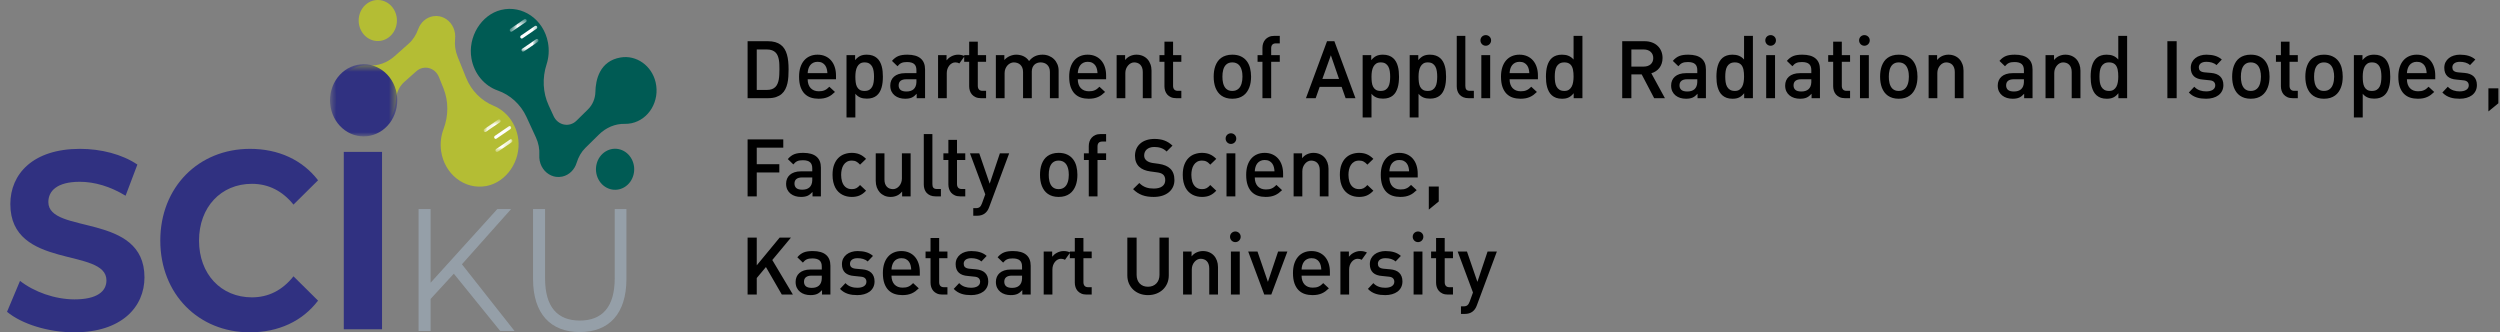 <?xml version="1.0" encoding="UTF-8"?>
<svg xmlns="http://www.w3.org/2000/svg" width="331" height="44" viewBox="0 0 331 44" fill="none">
  <rect x="0" y="0" width="331" height="44" fill="#808080" stroke="none"/>
  <path d="M104.409 9.177C104.409 9.499 104.4 9.818 104.38 10.133C104.361 10.445 104.319 10.743 104.256 11.026C104.192 11.309 104.099 11.572 103.977 11.813C103.855 12.055 103.693 12.264 103.49 12.44C103.288 12.616 103.037 12.753 102.74 12.854C102.442 12.951 102.084 13 101.667 13H98.982V5.456H101.667C102.035 5.456 102.359 5.496 102.637 5.577C102.918 5.657 103.159 5.773 103.362 5.925C103.567 6.076 103.737 6.261 103.871 6.478C104.005 6.695 104.112 6.942 104.19 7.218C104.27 7.493 104.326 7.796 104.358 8.126C104.392 8.453 104.409 8.803 104.409 9.177ZM103.197 9.177C103.197 8.972 103.194 8.764 103.186 8.554C103.181 8.344 103.162 8.143 103.128 7.95C103.096 7.755 103.046 7.573 102.978 7.404C102.912 7.233 102.818 7.086 102.696 6.961C102.573 6.834 102.418 6.734 102.23 6.661C102.045 6.588 101.817 6.551 101.546 6.551H100.194V11.905H101.546C101.8 11.905 102.017 11.872 102.198 11.806C102.381 11.738 102.533 11.643 102.655 11.521C102.777 11.398 102.874 11.253 102.945 11.085C103.018 10.916 103.073 10.732 103.109 10.532C103.146 10.329 103.169 10.113 103.179 9.884C103.191 9.654 103.197 9.418 103.197 9.177ZM106.936 10.495C106.936 10.739 106.969 10.959 107.035 11.154C107.101 11.35 107.196 11.517 107.321 11.656C107.448 11.793 107.603 11.899 107.786 11.975C107.969 12.048 108.176 12.085 108.408 12.085C108.569 12.085 108.713 12.073 108.84 12.052C108.967 12.027 109.085 11.991 109.192 11.942C109.302 11.893 109.406 11.831 109.503 11.755C109.601 11.679 109.701 11.589 109.804 11.484L110.551 12.176C110.399 12.322 110.249 12.452 110.1 12.564C109.951 12.674 109.791 12.767 109.62 12.842C109.45 12.918 109.263 12.976 109.06 13.015C108.86 13.054 108.632 13.073 108.375 13.073C108.016 13.073 107.68 13.023 107.365 12.923C107.052 12.821 106.779 12.655 106.544 12.425C106.312 12.193 106.129 11.892 105.995 11.521C105.863 11.147 105.797 10.69 105.797 10.151C105.797 9.689 105.855 9.278 105.969 8.917C106.087 8.555 106.251 8.251 106.464 8.005C106.676 7.756 106.932 7.567 107.233 7.437C107.535 7.305 107.872 7.239 108.244 7.239C108.624 7.239 108.966 7.307 109.269 7.441C109.572 7.575 109.828 7.763 110.038 8.005C110.248 8.247 110.408 8.536 110.518 8.873C110.63 9.21 110.686 9.581 110.686 9.986V10.495H106.936ZM109.547 9.686C109.54 9.503 109.514 9.322 109.47 9.144C109.426 8.963 109.354 8.802 109.254 8.66C109.157 8.519 109.025 8.404 108.859 8.316C108.695 8.228 108.49 8.184 108.244 8.184C108.021 8.184 107.83 8.226 107.669 8.309C107.507 8.389 107.373 8.499 107.266 8.638C107.161 8.775 107.081 8.935 107.028 9.118C106.974 9.299 106.943 9.488 106.936 9.686H109.547ZM116.893 10.151C116.893 10.412 116.88 10.665 116.853 10.909C116.826 11.153 116.781 11.383 116.717 11.597C116.654 11.812 116.57 12.01 116.465 12.191C116.36 12.369 116.229 12.523 116.073 12.652C115.917 12.781 115.731 12.882 115.516 12.952C115.304 13.023 115.057 13.059 114.777 13.059C114.623 13.059 114.475 13.048 114.333 13.026C114.194 13.006 114.061 12.972 113.934 12.923C113.807 12.872 113.686 12.806 113.572 12.725C113.457 12.642 113.35 12.539 113.249 12.414V15.549H112.078V7.302H113.217V7.961C113.321 7.834 113.429 7.725 113.539 7.635C113.649 7.542 113.765 7.467 113.887 7.408C114.011 7.349 114.144 7.307 114.286 7.28C114.43 7.253 114.589 7.239 114.762 7.239C115.06 7.239 115.319 7.28 115.538 7.36C115.76 7.438 115.95 7.547 116.106 7.686C116.265 7.823 116.395 7.985 116.498 8.173C116.6 8.359 116.681 8.56 116.739 8.778C116.798 8.992 116.838 9.217 116.86 9.451C116.882 9.686 116.893 9.919 116.893 10.151ZM115.721 10.151C115.721 9.899 115.704 9.66 115.67 9.433C115.638 9.204 115.576 9.002 115.483 8.829C115.393 8.656 115.266 8.518 115.102 8.415C114.939 8.312 114.725 8.261 114.462 8.261C114.225 8.261 114.028 8.312 113.872 8.415C113.718 8.518 113.595 8.656 113.502 8.829C113.409 9.002 113.343 9.204 113.304 9.433C113.268 9.66 113.249 9.899 113.249 10.151C113.249 10.405 113.263 10.646 113.29 10.876C113.317 11.105 113.373 11.307 113.458 11.48C113.544 11.651 113.666 11.788 113.824 11.89C113.983 11.991 114.196 12.04 114.462 12.04C114.725 12.04 114.939 11.991 115.102 11.89C115.266 11.788 115.393 11.651 115.483 11.48C115.576 11.307 115.638 11.105 115.67 10.876C115.704 10.646 115.721 10.405 115.721 10.151ZM121.368 13V12.414C121.258 12.531 121.152 12.631 121.05 12.714C120.947 12.797 120.837 12.866 120.72 12.919C120.603 12.971 120.473 13.008 120.332 13.033C120.19 13.06 120.025 13.073 119.837 13.073C119.574 13.073 119.324 13.038 119.087 12.967C118.85 12.894 118.641 12.785 118.46 12.641C118.28 12.497 118.136 12.315 118.028 12.095C117.923 11.876 117.871 11.617 117.871 11.319C117.871 11.082 117.912 10.865 117.995 10.667C118.078 10.467 118.202 10.295 118.365 10.151C118.529 10.004 118.733 9.891 118.977 9.81C119.223 9.727 119.51 9.686 119.837 9.686H121.335V9.294C121.335 9.116 121.312 8.959 121.266 8.825C121.219 8.688 121.146 8.575 121.046 8.485C120.946 8.394 120.816 8.327 120.658 8.283C120.502 8.237 120.314 8.214 120.094 8.214C119.935 8.214 119.796 8.223 119.676 8.243C119.557 8.262 119.448 8.294 119.35 8.338C119.253 8.382 119.162 8.439 119.079 8.51C118.996 8.581 118.913 8.668 118.83 8.77L118.098 8.063C118.23 7.907 118.365 7.777 118.504 7.672C118.646 7.564 118.797 7.479 118.959 7.415C119.122 7.352 119.3 7.307 119.493 7.28C119.686 7.253 119.901 7.239 120.138 7.239C120.917 7.239 121.501 7.406 121.892 7.738C122.283 8.067 122.478 8.552 122.478 9.191V13H121.368ZM121.335 10.495H119.988C119.656 10.495 119.404 10.565 119.233 10.704C119.065 10.841 118.981 11.041 118.981 11.304C118.981 11.558 119.062 11.757 119.226 11.901C119.392 12.043 119.656 12.114 120.017 12.114C120.212 12.114 120.389 12.089 120.548 12.04C120.707 11.992 120.843 11.917 120.958 11.817C121.073 11.715 121.162 11.586 121.225 11.433C121.291 11.276 121.328 11.093 121.335 10.883V10.495ZM127.019 8.397C126.936 8.35 126.853 8.316 126.77 8.294C126.689 8.272 126.593 8.261 126.48 8.261C126.327 8.261 126.181 8.299 126.045 8.375C125.908 8.448 125.788 8.549 125.686 8.679C125.583 8.806 125.501 8.956 125.44 9.129C125.382 9.302 125.352 9.488 125.352 9.686V13H124.199V7.302H125.323V7.99C125.399 7.893 125.489 7.799 125.594 7.708C125.702 7.618 125.82 7.539 125.949 7.47C126.081 7.399 126.222 7.343 126.371 7.302C126.522 7.26 126.678 7.239 126.839 7.239C127.169 7.239 127.459 7.304 127.711 7.434L127.019 8.397ZM129.879 13C129.608 13 129.375 12.956 129.179 12.868C128.984 12.78 128.822 12.663 128.692 12.517C128.565 12.37 128.471 12.203 128.41 12.015C128.349 11.825 128.319 11.628 128.319 11.425V8.184H127.659V7.302H128.319V5.515H129.461V7.302H130.556V8.184H129.461V11.367C129.461 11.569 129.512 11.73 129.615 11.85C129.72 11.967 129.879 12.026 130.091 12.026H130.556V13H129.879ZM139.008 13V9.536C139.008 9.313 138.975 9.123 138.909 8.964C138.843 8.803 138.753 8.671 138.638 8.569C138.526 8.464 138.395 8.387 138.246 8.338C138.098 8.287 137.941 8.261 137.778 8.261C137.624 8.261 137.476 8.286 137.335 8.334C137.195 8.383 137.071 8.458 136.961 8.558C136.854 8.658 136.768 8.785 136.705 8.939C136.641 9.09 136.609 9.268 136.609 9.473V13H135.452V9.536C135.452 9.313 135.419 9.123 135.353 8.964C135.287 8.803 135.198 8.671 135.086 8.569C134.974 8.464 134.843 8.387 134.694 8.338C134.545 8.287 134.388 8.261 134.222 8.261C134.073 8.261 133.925 8.297 133.779 8.367C133.635 8.436 133.505 8.532 133.39 8.657C133.278 8.781 133.187 8.93 133.116 9.104C133.045 9.274 133.01 9.464 133.01 9.671V13H131.852V7.302H132.977V7.946C133.072 7.834 133.181 7.734 133.303 7.646C133.425 7.558 133.554 7.485 133.691 7.426C133.83 7.365 133.973 7.319 134.119 7.287C134.266 7.255 134.41 7.239 134.551 7.239C134.727 7.239 134.898 7.258 135.064 7.294C135.23 7.329 135.385 7.381 135.529 7.452C135.676 7.523 135.809 7.611 135.928 7.716C136.05 7.821 136.157 7.943 136.247 8.082C136.481 7.794 136.743 7.581 137.031 7.445C137.321 7.308 137.656 7.239 138.034 7.239C138.334 7.239 138.614 7.292 138.873 7.397C139.131 7.5 139.356 7.645 139.546 7.833C139.737 8.018 139.887 8.242 139.997 8.503C140.107 8.762 140.162 9.046 140.162 9.356V13H139.008ZM142.699 10.495C142.699 10.739 142.732 10.959 142.798 11.154C142.864 11.35 142.959 11.517 143.084 11.656C143.211 11.793 143.366 11.899 143.549 11.975C143.732 12.048 143.94 12.085 144.172 12.085C144.333 12.085 144.477 12.073 144.604 12.052C144.731 12.027 144.848 11.991 144.955 11.942C145.065 11.893 145.169 11.831 145.267 11.755C145.364 11.679 145.464 11.589 145.567 11.484L146.314 12.176C146.163 12.322 146.012 12.452 145.863 12.564C145.715 12.674 145.555 12.767 145.384 12.842C145.213 12.918 145.026 12.976 144.823 13.015C144.623 13.054 144.395 13.073 144.139 13.073C143.78 13.073 143.443 13.023 143.128 12.923C142.815 12.821 142.542 12.655 142.308 12.425C142.076 12.193 141.893 11.892 141.758 11.521C141.626 11.147 141.56 10.69 141.56 10.151C141.56 9.689 141.618 9.278 141.733 8.917C141.85 8.555 142.015 8.251 142.227 8.005C142.439 7.756 142.696 7.567 142.996 7.437C143.299 7.305 143.636 7.239 144.007 7.239C144.388 7.239 144.729 7.307 145.032 7.441C145.335 7.575 145.591 7.763 145.801 8.005C146.011 8.247 146.171 8.536 146.281 8.873C146.393 9.21 146.449 9.581 146.449 9.986V10.495H142.699ZM145.31 9.686C145.303 9.503 145.278 9.322 145.234 9.144C145.19 8.963 145.118 8.802 145.018 8.66C144.92 8.519 144.788 8.404 144.622 8.316C144.458 8.228 144.253 8.184 144.007 8.184C143.785 8.184 143.593 8.226 143.432 8.309C143.271 8.389 143.136 8.499 143.029 8.638C142.924 8.775 142.845 8.935 142.791 9.118C142.737 9.299 142.707 9.488 142.699 9.686H145.31ZM148.965 7.302V7.946C149.168 7.697 149.398 7.518 149.657 7.408C149.919 7.296 150.188 7.239 150.467 7.239C150.769 7.239 151.044 7.292 151.291 7.397C151.537 7.502 151.747 7.648 151.92 7.836C152.094 8.024 152.227 8.248 152.32 8.507C152.415 8.765 152.462 9.049 152.462 9.356V13H151.305V9.536C151.305 9.313 151.275 9.123 151.214 8.964C151.155 8.803 151.075 8.671 150.972 8.569C150.869 8.464 150.749 8.387 150.609 8.338C150.47 8.287 150.323 8.261 150.166 8.261C150.02 8.261 149.876 8.297 149.734 8.367C149.595 8.438 149.471 8.537 149.361 8.664C149.251 8.789 149.162 8.938 149.093 9.111C149.027 9.282 148.994 9.469 148.994 9.671V13H147.841V7.302H148.965ZM155.733 13C155.462 13 155.228 12.956 155.033 12.868C154.838 12.78 154.675 12.663 154.546 12.517C154.419 12.37 154.325 12.203 154.264 12.015C154.203 11.825 154.173 11.628 154.173 11.425V8.184H153.513V7.302H154.173V5.515H155.315V7.302H156.41V8.184H155.315V11.367C155.315 11.569 155.366 11.73 155.469 11.85C155.574 11.967 155.733 12.026 155.945 12.026H156.41V13H155.733ZM165.642 10.151C165.642 10.4 165.624 10.645 165.587 10.887C165.55 11.129 165.491 11.358 165.408 11.575C165.327 11.79 165.222 11.989 165.093 12.172C164.966 12.355 164.809 12.514 164.624 12.648C164.441 12.783 164.227 12.888 163.983 12.963C163.739 13.037 163.462 13.073 163.152 13.073C162.856 13.073 162.59 13.038 162.353 12.967C162.119 12.896 161.91 12.797 161.727 12.67C161.544 12.541 161.387 12.387 161.255 12.209C161.125 12.028 161.018 11.831 160.932 11.616C160.849 11.398 160.788 11.166 160.749 10.92C160.71 10.673 160.691 10.417 160.691 10.151C160.691 9.902 160.708 9.656 160.742 9.415C160.779 9.173 160.836 8.945 160.914 8.73C160.995 8.513 161.097 8.314 161.222 8.133C161.349 7.95 161.504 7.792 161.687 7.661C161.87 7.529 162.082 7.426 162.324 7.353C162.566 7.277 162.842 7.239 163.152 7.239C163.601 7.239 163.983 7.315 164.298 7.467C164.615 7.618 164.873 7.825 165.071 8.089C165.271 8.35 165.416 8.658 165.506 9.012C165.597 9.366 165.642 9.746 165.642 10.151ZM164.503 10.151C164.503 10.014 164.496 9.873 164.481 9.726C164.466 9.577 164.44 9.433 164.4 9.294C164.364 9.152 164.313 9.019 164.247 8.895C164.183 8.77 164.101 8.662 164.001 8.569C163.901 8.474 163.782 8.399 163.642 8.345C163.503 8.289 163.34 8.261 163.152 8.261C162.976 8.261 162.822 8.287 162.69 8.338C162.558 8.389 162.444 8.46 162.346 8.551C162.251 8.638 162.17 8.743 162.104 8.865C162.041 8.985 161.99 9.114 161.951 9.254C161.914 9.393 161.887 9.539 161.87 9.693C161.855 9.847 161.848 10 161.848 10.151C161.848 10.288 161.854 10.429 161.866 10.576C161.881 10.722 161.905 10.866 161.94 11.008C161.976 11.147 162.025 11.28 162.086 11.407C162.15 11.531 162.229 11.641 162.324 11.737C162.422 11.829 162.538 11.904 162.672 11.96C162.809 12.014 162.969 12.04 163.152 12.04C163.327 12.04 163.483 12.016 163.617 11.967C163.751 11.916 163.868 11.846 163.968 11.758C164.068 11.671 164.153 11.567 164.221 11.447C164.289 11.325 164.344 11.195 164.386 11.055C164.427 10.914 164.457 10.767 164.474 10.616C164.493 10.462 164.503 10.307 164.503 10.151ZM168.304 8.184V13H167.147V8.184H166.502V7.302H167.147V6.339C167.147 6.134 167.177 5.936 167.238 5.745C167.302 5.552 167.398 5.383 167.528 5.236C167.657 5.087 167.821 4.969 168.019 4.881C168.216 4.793 168.451 4.749 168.722 4.749H169.443V5.742H168.934C168.722 5.742 168.563 5.798 168.458 5.91C168.355 6.022 168.304 6.181 168.304 6.386V7.302H169.443V8.184H168.304ZM178.159 13L177.631 11.498H174.724L174.196 13H172.907L175.698 5.456H176.672L179.462 13H178.159ZM176.207 7.316L175.082 10.451H177.287L176.207 7.316ZM185.23 10.151C185.23 10.412 185.217 10.665 185.19 10.909C185.163 11.153 185.118 11.383 185.054 11.597C184.991 11.812 184.906 12.01 184.802 12.191C184.697 12.369 184.566 12.523 184.41 12.652C184.253 12.781 184.068 12.882 183.853 12.952C183.641 13.023 183.394 13.059 183.113 13.059C182.959 13.059 182.812 13.048 182.67 13.026C182.531 13.006 182.398 12.972 182.271 12.923C182.144 12.872 182.023 12.806 181.908 12.725C181.794 12.642 181.686 12.539 181.586 12.414V15.549H180.414V7.302H181.553V7.961C181.658 7.834 181.766 7.725 181.875 7.635C181.985 7.542 182.101 7.467 182.223 7.408C182.348 7.349 182.481 7.307 182.623 7.28C182.767 7.253 182.925 7.239 183.099 7.239C183.396 7.239 183.655 7.28 183.875 7.36C184.097 7.438 184.286 7.547 184.443 7.686C184.601 7.823 184.732 7.985 184.834 8.173C184.937 8.359 185.018 8.56 185.076 8.778C185.135 8.992 185.175 9.217 185.197 9.451C185.219 9.686 185.23 9.919 185.23 10.151ZM184.058 10.151C184.058 9.899 184.041 9.66 184.007 9.433C183.975 9.204 183.913 9.002 183.82 8.829C183.73 8.656 183.603 8.518 183.439 8.415C183.276 8.312 183.062 8.261 182.798 8.261C182.562 8.261 182.365 8.312 182.209 8.415C182.055 8.518 181.932 8.656 181.839 8.829C181.746 9.002 181.68 9.204 181.641 9.433C181.604 9.66 181.586 9.899 181.586 10.151C181.586 10.405 181.6 10.646 181.626 10.876C181.653 11.105 181.709 11.307 181.795 11.48C181.88 11.651 182.002 11.788 182.161 11.89C182.32 11.991 182.532 12.04 182.798 12.04C183.062 12.04 183.276 11.991 183.439 11.89C183.603 11.788 183.73 11.651 183.82 11.48C183.913 11.307 183.975 11.105 184.007 10.876C184.041 10.646 184.058 10.405 184.058 10.151ZM191.459 10.151C191.459 10.412 191.446 10.665 191.419 10.909C191.392 11.153 191.347 11.383 191.283 11.597C191.22 11.812 191.136 12.01 191.031 12.191C190.926 12.369 190.795 12.523 190.639 12.652C190.483 12.781 190.297 12.882 190.082 12.952C189.87 13.023 189.623 13.059 189.342 13.059C189.189 13.059 189.041 13.048 188.899 13.026C188.76 13.006 188.627 12.972 188.5 12.923C188.373 12.872 188.252 12.806 188.138 12.725C188.023 12.642 187.915 12.539 187.815 12.414V15.549H186.643V7.302H187.782V7.961C187.887 7.834 187.995 7.725 188.105 7.635C188.214 7.542 188.33 7.467 188.452 7.408C188.577 7.349 188.71 7.307 188.852 7.28C188.996 7.253 189.154 7.239 189.328 7.239C189.626 7.239 189.884 7.28 190.104 7.36C190.326 7.438 190.515 7.547 190.672 7.686C190.83 7.823 190.961 7.985 191.064 8.173C191.166 8.359 191.247 8.56 191.305 8.778C191.364 8.992 191.404 9.217 191.426 9.451C191.448 9.686 191.459 9.919 191.459 10.151ZM190.287 10.151C190.287 9.899 190.27 9.66 190.236 9.433C190.204 9.204 190.142 9.002 190.049 8.829C189.959 8.656 189.832 8.518 189.668 8.415C189.505 8.312 189.291 8.261 189.027 8.261C188.791 8.261 188.594 8.312 188.438 8.415C188.284 8.518 188.161 8.656 188.068 8.829C187.975 9.002 187.909 9.204 187.87 9.433C187.834 9.66 187.815 9.899 187.815 10.151C187.815 10.405 187.829 10.646 187.856 10.876C187.882 11.105 187.939 11.307 188.024 11.48C188.109 11.651 188.232 11.788 188.39 11.89C188.549 11.991 188.761 12.04 189.027 12.04C189.291 12.04 189.505 11.991 189.668 11.89C189.832 11.788 189.959 11.651 190.049 11.48C190.142 11.307 190.204 11.105 190.236 10.876C190.27 10.646 190.287 10.405 190.287 10.151ZM194.433 13C194.162 13 193.928 12.957 193.733 12.872C193.538 12.786 193.375 12.673 193.246 12.531C193.119 12.387 193.025 12.221 192.964 12.033C192.903 11.843 192.873 11.645 192.873 11.44V4.749H194.011V11.367C194.011 11.474 194.021 11.569 194.041 11.652C194.063 11.735 194.097 11.805 194.143 11.861C194.192 11.915 194.256 11.956 194.334 11.986C194.412 12.012 194.509 12.026 194.627 12.026H195.139V13H194.433ZM196.128 13V7.302H197.3V13H196.128ZM196.011 5.35C196.011 5.247 196.029 5.153 196.066 5.068C196.102 4.982 196.152 4.909 196.216 4.848C196.279 4.785 196.354 4.736 196.439 4.702C196.525 4.665 196.616 4.647 196.714 4.647C196.812 4.647 196.903 4.665 196.989 4.702C197.074 4.736 197.148 4.785 197.212 4.848C197.278 4.909 197.329 4.982 197.366 5.068C197.402 5.153 197.421 5.247 197.421 5.35C197.421 5.448 197.402 5.539 197.366 5.625C197.329 5.71 197.278 5.786 197.212 5.852C197.148 5.915 197.074 5.965 196.989 6.002C196.903 6.038 196.812 6.057 196.714 6.057C196.616 6.057 196.525 6.038 196.439 6.002C196.354 5.965 196.279 5.915 196.216 5.852C196.152 5.786 196.102 5.71 196.066 5.625C196.029 5.539 196.011 5.448 196.011 5.35ZM199.871 10.495C199.871 10.739 199.903 10.959 199.969 11.154C200.035 11.35 200.131 11.517 200.255 11.656C200.382 11.793 200.537 11.899 200.72 11.975C200.903 12.048 201.111 12.085 201.343 12.085C201.504 12.085 201.648 12.073 201.775 12.052C201.902 12.027 202.019 11.991 202.126 11.942C202.236 11.893 202.34 11.831 202.438 11.755C202.535 11.679 202.635 11.589 202.738 11.484L203.485 12.176C203.334 12.322 203.183 12.452 203.035 12.564C202.886 12.674 202.726 12.767 202.555 12.842C202.384 12.918 202.197 12.976 201.995 13.015C201.794 13.054 201.566 13.073 201.31 13.073C200.951 13.073 200.614 13.023 200.299 12.923C199.986 12.821 199.713 12.655 199.479 12.425C199.247 12.193 199.064 11.892 198.929 11.521C198.798 11.147 198.732 10.69 198.732 10.151C198.732 9.689 198.789 9.278 198.904 8.917C199.021 8.555 199.186 8.251 199.398 8.005C199.61 7.756 199.867 7.567 200.167 7.437C200.47 7.305 200.807 7.239 201.178 7.239C201.559 7.239 201.901 7.307 202.203 7.441C202.506 7.575 202.762 7.763 202.972 8.005C203.182 8.247 203.342 8.536 203.452 8.873C203.564 9.21 203.621 9.581 203.621 9.986V10.495H199.871ZM202.482 9.686C202.474 9.503 202.449 9.322 202.405 9.144C202.361 8.963 202.289 8.802 202.189 8.66C202.091 8.519 201.959 8.404 201.793 8.316C201.63 8.228 201.424 8.184 201.178 8.184C200.956 8.184 200.764 8.226 200.603 8.309C200.442 8.389 200.308 8.499 200.2 8.638C200.095 8.775 200.016 8.935 199.962 9.118C199.908 9.299 199.878 9.488 199.871 9.686H202.482ZM204.682 10.151C204.682 9.895 204.696 9.644 204.723 9.4C204.75 9.156 204.795 8.927 204.858 8.712C204.922 8.494 205.006 8.297 205.111 8.118C205.216 7.938 205.346 7.783 205.503 7.653C205.659 7.521 205.843 7.42 206.056 7.349C206.271 7.276 206.518 7.239 206.799 7.239C206.953 7.239 207.099 7.25 207.239 7.272C207.38 7.292 207.514 7.327 207.641 7.379C207.771 7.427 207.893 7.493 208.008 7.576C208.125 7.657 208.236 7.76 208.341 7.884V4.749H209.513V13H208.355V12.341C208.25 12.473 208.143 12.585 208.033 12.678C207.926 12.771 207.81 12.846 207.685 12.905C207.563 12.963 207.43 13.006 207.286 13.033C207.142 13.06 206.985 13.073 206.814 13.073C206.518 13.073 206.261 13.034 206.041 12.956C205.821 12.876 205.632 12.766 205.473 12.627C205.315 12.487 205.184 12.324 205.082 12.136C204.981 11.948 204.901 11.746 204.84 11.531C204.781 11.314 204.74 11.088 204.715 10.854C204.693 10.617 204.682 10.383 204.682 10.151ZM205.851 10.151C205.851 10.402 205.866 10.643 205.898 10.872C205.932 11.099 205.996 11.3 206.089 11.473C206.184 11.646 206.314 11.784 206.48 11.887C206.646 11.989 206.863 12.04 207.129 12.04C207.365 12.04 207.561 11.989 207.715 11.887C207.871 11.784 207.995 11.646 208.088 11.473C208.181 11.3 208.246 11.099 208.282 10.872C208.321 10.643 208.341 10.402 208.341 10.151C208.341 9.98 208.335 9.815 208.323 9.656C208.313 9.498 208.292 9.349 208.26 9.21C208.229 9.068 208.185 8.94 208.128 8.825C208.072 8.708 207.999 8.608 207.909 8.525C207.818 8.442 207.71 8.377 207.583 8.331C207.456 8.284 207.304 8.261 207.129 8.261C206.863 8.261 206.646 8.312 206.48 8.415C206.314 8.515 206.184 8.652 206.089 8.825C205.996 8.996 205.932 9.196 205.898 9.426C205.866 9.653 205.851 9.895 205.851 10.151ZM219.012 13L217.36 9.851H215.994V13H214.782V5.456H217.738C218.101 5.456 218.43 5.511 218.723 5.621C219.018 5.728 219.268 5.881 219.473 6.079C219.681 6.274 219.841 6.508 219.953 6.782C220.065 7.053 220.122 7.351 220.122 7.675C220.122 7.946 220.084 8.192 220.008 8.411C219.935 8.631 219.832 8.826 219.7 8.997C219.569 9.166 219.411 9.31 219.228 9.429C219.047 9.547 218.85 9.637 218.635 9.7L220.436 13H219.012ZM218.891 7.69C218.891 7.514 218.861 7.357 218.8 7.218C218.738 7.076 218.653 6.956 218.543 6.859C218.433 6.759 218.301 6.683 218.148 6.632C217.996 6.578 217.829 6.551 217.646 6.551H215.994V8.814H217.646C217.829 8.814 217.996 8.789 218.148 8.737C218.301 8.686 218.433 8.613 218.543 8.518C218.653 8.42 218.738 8.302 218.8 8.162C218.861 8.023 218.891 7.866 218.891 7.69ZM224.754 13V12.414C224.644 12.531 224.538 12.631 224.435 12.714C224.333 12.797 224.223 12.866 224.106 12.919C223.989 12.971 223.859 13.008 223.718 13.033C223.576 13.06 223.411 13.073 223.223 13.073C222.96 13.073 222.709 13.038 222.472 12.967C222.236 12.894 222.027 12.785 221.846 12.641C221.666 12.497 221.522 12.315 221.414 12.095C221.309 11.876 221.257 11.617 221.257 11.319C221.257 11.082 221.298 10.865 221.381 10.667C221.464 10.467 221.587 10.295 221.751 10.151C221.915 10.004 222.118 9.891 222.363 9.81C222.609 9.727 222.896 9.686 223.223 9.686H224.721V9.294C224.721 9.116 224.698 8.959 224.651 8.825C224.605 8.688 224.532 8.575 224.432 8.485C224.332 8.394 224.202 8.327 224.044 8.283C223.887 8.237 223.699 8.214 223.48 8.214C223.321 8.214 223.182 8.223 223.062 8.243C222.942 8.262 222.834 8.294 222.736 8.338C222.638 8.382 222.548 8.439 222.465 8.51C222.382 8.581 222.299 8.668 222.216 8.77L221.484 8.063C221.616 7.907 221.751 7.777 221.89 7.672C222.032 7.564 222.183 7.479 222.344 7.415C222.508 7.352 222.686 7.307 222.879 7.28C223.072 7.253 223.287 7.239 223.523 7.239C224.302 7.239 224.887 7.406 225.278 7.738C225.668 8.067 225.864 8.552 225.864 9.191V13H224.754ZM224.721 10.495H223.373C223.041 10.495 222.79 10.565 222.619 10.704C222.45 10.841 222.366 11.041 222.366 11.304C222.366 11.558 222.448 11.757 222.612 11.901C222.778 12.043 223.041 12.114 223.403 12.114C223.598 12.114 223.775 12.089 223.934 12.04C224.092 11.992 224.229 11.917 224.344 11.817C224.459 11.715 224.548 11.586 224.611 11.433C224.677 11.276 224.714 11.093 224.721 10.883V10.495ZM227.255 10.151C227.255 9.895 227.268 9.644 227.295 9.4C227.322 9.156 227.367 8.927 227.431 8.712C227.494 8.494 227.579 8.297 227.684 8.118C227.788 7.938 227.919 7.783 228.075 7.653C228.232 7.521 228.416 7.42 228.628 7.349C228.843 7.276 229.091 7.239 229.372 7.239C229.526 7.239 229.672 7.25 229.811 7.272C229.953 7.292 230.087 7.327 230.214 7.379C230.343 7.427 230.465 7.493 230.58 7.576C230.697 7.657 230.809 7.76 230.913 7.884V4.749H232.085V13H230.928V12.341C230.823 12.473 230.716 12.585 230.606 12.678C230.498 12.771 230.382 12.846 230.258 12.905C230.136 12.963 230.003 13.006 229.859 13.033C229.715 13.06 229.557 13.073 229.386 13.073C229.091 13.073 228.833 13.034 228.614 12.956C228.394 12.876 228.205 12.766 228.046 12.627C227.887 12.487 227.757 12.324 227.654 12.136C227.554 11.948 227.474 11.746 227.413 11.531C227.354 11.314 227.312 11.088 227.288 10.854C227.266 10.617 227.255 10.383 227.255 10.151ZM228.423 10.151C228.423 10.402 228.439 10.643 228.471 10.872C228.505 11.099 228.569 11.3 228.661 11.473C228.757 11.646 228.887 11.784 229.053 11.887C229.219 11.989 229.435 12.04 229.701 12.04C229.938 12.04 230.133 11.989 230.287 11.887C230.444 11.784 230.568 11.646 230.661 11.473C230.754 11.3 230.818 11.099 230.855 10.872C230.894 10.643 230.913 10.402 230.913 10.151C230.913 9.98 230.907 9.815 230.895 9.656C230.885 9.498 230.865 9.349 230.833 9.21C230.801 9.068 230.757 8.94 230.701 8.825C230.645 8.708 230.572 8.608 230.481 8.525C230.391 8.442 230.282 8.377 230.155 8.331C230.028 8.284 229.877 8.261 229.701 8.261C229.435 8.261 229.219 8.312 229.053 8.415C228.887 8.515 228.757 8.652 228.661 8.825C228.569 8.996 228.505 9.196 228.471 9.426C228.439 9.653 228.423 9.895 228.423 10.151ZM233.843 13V7.302H235.015V13H233.843ZM233.726 5.35C233.726 5.247 233.744 5.153 233.781 5.068C233.817 4.982 233.867 4.909 233.931 4.848C233.994 4.785 234.069 4.736 234.154 4.702C234.24 4.665 234.331 4.647 234.429 4.647C234.527 4.647 234.618 4.665 234.704 4.702C234.789 4.736 234.864 4.785 234.927 4.848C234.993 4.909 235.044 4.982 235.081 5.068C235.117 5.153 235.136 5.247 235.136 5.35C235.136 5.448 235.117 5.539 235.081 5.625C235.044 5.71 234.993 5.786 234.927 5.852C234.864 5.915 234.789 5.965 234.704 6.002C234.618 6.038 234.527 6.057 234.429 6.057C234.331 6.057 234.24 6.038 234.154 6.002C234.069 5.965 233.994 5.915 233.931 5.852C233.867 5.786 233.817 5.71 233.781 5.625C233.744 5.539 233.726 5.448 233.726 5.35ZM239.852 13V12.414C239.743 12.531 239.636 12.631 239.534 12.714C239.431 12.797 239.321 12.866 239.204 12.919C239.087 12.971 238.958 13.008 238.816 13.033C238.674 13.06 238.51 13.073 238.322 13.073C238.058 13.073 237.808 13.038 237.571 12.967C237.334 12.894 237.125 12.785 236.945 12.641C236.764 12.497 236.62 12.315 236.513 12.095C236.408 11.876 236.355 11.617 236.355 11.319C236.355 11.082 236.397 10.865 236.48 10.667C236.563 10.467 236.686 10.295 236.849 10.151C237.013 10.004 237.217 9.891 237.461 9.81C237.708 9.727 237.994 9.686 238.322 9.686H239.819V9.294C239.819 9.116 239.796 8.959 239.75 8.825C239.703 8.688 239.63 8.575 239.53 8.485C239.43 8.394 239.301 8.327 239.142 8.283C238.986 8.237 238.798 8.214 238.578 8.214C238.419 8.214 238.28 8.223 238.16 8.243C238.041 8.262 237.932 8.294 237.835 8.338C237.737 8.382 237.647 8.439 237.564 8.51C237.481 8.581 237.398 8.668 237.315 8.77L236.582 8.063C236.714 7.907 236.849 7.777 236.989 7.672C237.13 7.564 237.282 7.479 237.443 7.415C237.606 7.352 237.785 7.307 237.977 7.28C238.17 7.253 238.385 7.239 238.622 7.239C239.401 7.239 239.985 7.406 240.376 7.738C240.767 8.067 240.962 8.552 240.962 9.191V13H239.852ZM239.819 10.495H238.472C238.14 10.495 237.888 10.565 237.717 10.704C237.549 10.841 237.465 11.041 237.465 11.304C237.465 11.558 237.546 11.757 237.71 11.901C237.876 12.043 238.14 12.114 238.501 12.114C238.696 12.114 238.873 12.089 239.032 12.04C239.191 11.992 239.327 11.917 239.442 11.817C239.557 11.715 239.646 11.586 239.71 11.433C239.775 11.276 239.812 11.093 239.819 10.883V10.495ZM244.272 13C244.001 13 243.768 12.956 243.573 12.868C243.378 12.78 243.215 12.663 243.086 12.517C242.959 12.37 242.865 12.203 242.804 12.015C242.743 11.825 242.712 11.628 242.712 11.425V8.184H242.053V7.302H242.712V5.515H243.855V7.302H244.95V8.184H243.855V11.367C243.855 11.569 243.906 11.73 244.009 11.85C244.114 11.967 244.272 12.026 244.485 12.026H244.95V13H244.272ZM246.261 13V7.302H247.433V13H246.261ZM246.144 5.35C246.144 5.247 246.162 5.153 246.199 5.068C246.235 4.982 246.285 4.909 246.349 4.848C246.412 4.785 246.487 4.736 246.572 4.702C246.658 4.665 246.749 4.647 246.847 4.647C246.944 4.647 247.036 4.665 247.121 4.702C247.207 4.736 247.281 4.785 247.345 4.848C247.411 4.909 247.462 4.982 247.499 5.068C247.535 5.153 247.554 5.247 247.554 5.35C247.554 5.448 247.535 5.539 247.499 5.625C247.462 5.71 247.411 5.786 247.345 5.852C247.281 5.915 247.207 5.965 247.121 6.002C247.036 6.038 246.944 6.057 246.847 6.057C246.749 6.057 246.658 6.038 246.572 6.002C246.487 5.965 246.412 5.915 246.349 5.852C246.285 5.786 246.235 5.71 246.199 5.625C246.162 5.539 246.144 5.448 246.144 5.35ZM253.874 10.151C253.874 10.4 253.856 10.645 253.819 10.887C253.783 11.129 253.723 11.358 253.64 11.575C253.559 11.79 253.454 11.989 253.325 12.172C253.198 12.355 253.042 12.514 252.856 12.648C252.673 12.783 252.459 12.888 252.215 12.963C251.971 13.037 251.694 13.073 251.384 13.073C251.089 13.073 250.822 13.038 250.586 12.967C250.351 12.896 250.142 12.797 249.959 12.67C249.776 12.541 249.619 12.387 249.487 12.209C249.358 12.028 249.25 11.831 249.165 11.616C249.082 11.398 249.021 11.166 248.982 10.92C248.943 10.673 248.923 10.417 248.923 10.151C248.923 9.902 248.94 9.656 248.974 9.415C249.011 9.173 249.068 8.945 249.146 8.73C249.227 8.513 249.329 8.314 249.454 8.133C249.581 7.95 249.736 7.792 249.919 7.661C250.102 7.529 250.315 7.426 250.556 7.353C250.798 7.277 251.074 7.239 251.384 7.239C251.833 7.239 252.215 7.315 252.53 7.467C252.848 7.618 253.105 7.825 253.303 8.089C253.503 8.35 253.648 8.658 253.739 9.012C253.829 9.366 253.874 9.746 253.874 10.151ZM252.735 10.151C252.735 10.014 252.728 9.873 252.713 9.726C252.699 9.577 252.672 9.433 252.633 9.294C252.596 9.152 252.545 9.019 252.479 8.895C252.415 8.77 252.334 8.662 252.234 8.569C252.133 8.474 252.014 8.399 251.875 8.345C251.736 8.289 251.572 8.261 251.384 8.261C251.208 8.261 251.054 8.287 250.923 8.338C250.791 8.389 250.676 8.46 250.578 8.551C250.483 8.638 250.402 8.743 250.337 8.865C250.273 8.985 250.222 9.114 250.183 9.254C250.146 9.393 250.119 9.539 250.102 9.693C250.088 9.847 250.08 10 250.08 10.151C250.08 10.288 250.086 10.429 250.099 10.576C250.113 10.722 250.138 10.866 250.172 11.008C250.208 11.147 250.257 11.28 250.318 11.407C250.382 11.531 250.461 11.641 250.556 11.737C250.654 11.829 250.77 11.904 250.904 11.96C251.041 12.014 251.201 12.04 251.384 12.04C251.56 12.04 251.715 12.016 251.849 11.967C251.983 11.916 252.1 11.846 252.201 11.758C252.301 11.671 252.385 11.567 252.453 11.447C252.522 11.325 252.577 11.195 252.618 11.055C252.66 10.914 252.689 10.767 252.706 10.616C252.725 10.462 252.735 10.307 252.735 10.151ZM256.474 7.302V7.946C256.677 7.697 256.907 7.518 257.166 7.408C257.427 7.296 257.697 7.239 257.976 7.239C258.278 7.239 258.553 7.292 258.8 7.397C259.046 7.502 259.256 7.648 259.429 7.836C259.603 8.024 259.736 8.248 259.829 8.507C259.924 8.765 259.971 9.049 259.971 9.356V13H258.814V9.536C258.814 9.313 258.784 9.123 258.723 8.964C258.664 8.803 258.583 8.671 258.481 8.569C258.378 8.464 258.258 8.387 258.118 8.338C257.979 8.287 257.832 8.261 257.675 8.261C257.529 8.261 257.385 8.297 257.243 8.367C257.104 8.438 256.979 8.537 256.87 8.664C256.76 8.789 256.671 8.938 256.602 9.111C256.536 9.282 256.503 9.469 256.503 9.671V13H255.35V7.302H256.474ZM267.998 13V12.414C267.889 12.531 267.782 12.631 267.68 12.714C267.577 12.797 267.467 12.866 267.35 12.919C267.233 12.971 267.104 13.008 266.962 13.033C266.821 13.06 266.656 13.073 266.468 13.073C266.204 13.073 265.954 13.038 265.717 12.967C265.48 12.894 265.271 12.785 265.091 12.641C264.91 12.497 264.766 12.315 264.659 12.095C264.554 11.876 264.501 11.617 264.501 11.319C264.501 11.082 264.543 10.865 264.626 10.667C264.709 10.467 264.832 10.295 264.996 10.151C265.159 10.004 265.363 9.891 265.607 9.81C265.854 9.727 266.141 9.686 266.468 9.686H267.966V9.294C267.966 9.116 267.942 8.959 267.896 8.825C267.85 8.688 267.776 8.575 267.676 8.485C267.576 8.394 267.447 8.327 267.288 8.283C267.132 8.237 266.944 8.214 266.724 8.214C266.565 8.214 266.426 8.223 266.307 8.243C266.187 8.262 266.078 8.294 265.981 8.338C265.883 8.382 265.793 8.439 265.71 8.51C265.627 8.581 265.544 8.668 265.461 8.77L264.728 8.063C264.86 7.907 264.996 7.777 265.135 7.672C265.276 7.564 265.428 7.479 265.589 7.415C265.752 7.352 265.931 7.307 266.123 7.28C266.316 7.253 266.531 7.239 266.768 7.239C267.547 7.239 268.132 7.406 268.522 7.738C268.913 8.067 269.108 8.552 269.108 9.191V13H267.998ZM267.966 10.495H266.618C266.286 10.495 266.034 10.565 265.863 10.704C265.695 10.841 265.611 11.041 265.611 11.304C265.611 11.558 265.693 11.757 265.856 11.901C266.022 12.043 266.286 12.114 266.647 12.114C266.842 12.114 267.019 12.089 267.178 12.04C267.337 11.992 267.474 11.917 267.588 11.817C267.703 11.715 267.792 11.586 267.856 11.433C267.922 11.276 267.958 11.093 267.966 10.883V10.495ZM271.953 7.302V7.946C272.156 7.697 272.387 7.518 272.646 7.408C272.907 7.296 273.177 7.239 273.455 7.239C273.758 7.239 274.032 7.292 274.279 7.397C274.525 7.502 274.735 7.648 274.909 7.836C275.082 8.024 275.215 8.248 275.308 8.507C275.403 8.765 275.451 9.049 275.451 9.356V13H274.294V9.536C274.294 9.313 274.263 9.123 274.202 8.964C274.143 8.803 274.063 8.671 273.96 8.569C273.858 8.464 273.737 8.387 273.598 8.338C273.459 8.287 273.311 8.261 273.155 8.261C273.008 8.261 272.864 8.297 272.722 8.367C272.583 8.438 272.459 8.537 272.349 8.664C272.239 8.789 272.15 8.938 272.082 9.111C272.016 9.282 271.983 9.469 271.983 9.671V13H270.829V7.302H271.953ZM276.802 10.151C276.802 9.895 276.815 9.644 276.842 9.4C276.869 9.156 276.914 8.927 276.978 8.712C277.041 8.494 277.125 8.297 277.23 8.118C277.335 7.938 277.466 7.783 277.622 7.653C277.778 7.521 277.963 7.42 278.175 7.349C278.39 7.276 278.638 7.239 278.919 7.239C279.072 7.239 279.219 7.25 279.358 7.272C279.5 7.292 279.634 7.327 279.761 7.379C279.89 7.427 280.012 7.493 280.127 7.576C280.244 7.657 280.355 7.76 280.46 7.884V4.749H281.632V13H280.475V12.341C280.37 12.473 280.263 12.585 280.153 12.678C280.045 12.771 279.929 12.846 279.805 12.905C279.683 12.963 279.55 13.006 279.406 13.033C279.262 13.06 279.104 13.073 278.933 13.073C278.638 13.073 278.38 13.034 278.161 12.956C277.941 12.876 277.752 12.766 277.593 12.627C277.434 12.487 277.304 12.324 277.201 12.136C277.101 11.948 277.02 11.746 276.959 11.531C276.901 11.314 276.859 11.088 276.835 10.854C276.813 10.617 276.802 10.383 276.802 10.151ZM277.97 10.151C277.97 10.402 277.986 10.643 278.018 10.872C278.052 11.099 278.115 11.3 278.208 11.473C278.303 11.646 278.434 11.784 278.6 11.887C278.766 11.989 278.982 12.04 279.248 12.04C279.485 12.04 279.68 11.989 279.834 11.887C279.99 11.784 280.115 11.646 280.208 11.473C280.3 11.3 280.365 11.099 280.402 10.872C280.441 10.643 280.46 10.402 280.46 10.151C280.46 9.98 280.454 9.815 280.442 9.656C280.432 9.498 280.412 9.349 280.38 9.21C280.348 9.068 280.304 8.94 280.248 8.825C280.192 8.708 280.119 8.608 280.028 8.525C279.938 8.442 279.829 8.377 279.702 8.331C279.575 8.284 279.424 8.261 279.248 8.261C278.982 8.261 278.766 8.312 278.6 8.415C278.434 8.515 278.303 8.652 278.208 8.825C278.115 8.996 278.052 9.196 278.018 9.426C277.986 9.653 277.97 9.895 277.97 10.151ZM286.96 13V5.456H288.191V13H286.96ZM294.376 11.261C294.376 11.556 294.317 11.817 294.2 12.044C294.085 12.269 293.925 12.458 293.72 12.612C293.515 12.763 293.274 12.878 292.995 12.956C292.719 13.034 292.42 13.073 292.098 13.073C291.876 13.073 291.661 13.061 291.454 13.037C291.248 13.012 291.05 12.97 290.857 12.908C290.666 12.847 290.483 12.764 290.307 12.659C290.132 12.552 289.963 12.415 289.802 12.249L290.523 11.484C290.636 11.604 290.754 11.704 290.879 11.784C291.006 11.862 291.136 11.925 291.27 11.971C291.405 12.017 291.541 12.05 291.681 12.07C291.82 12.089 291.959 12.099 292.098 12.099C292.267 12.099 292.424 12.083 292.571 12.052C292.717 12.02 292.844 11.971 292.951 11.905C293.059 11.839 293.143 11.757 293.204 11.66C293.268 11.56 293.299 11.441 293.299 11.304C293.299 11.117 293.241 10.963 293.123 10.843C293.006 10.723 292.82 10.653 292.563 10.631L291.677 10.539C291.423 10.522 291.196 10.478 290.996 10.407C290.796 10.336 290.626 10.238 290.487 10.111C290.348 9.981 290.241 9.824 290.168 9.638C290.095 9.45 290.058 9.23 290.058 8.979C290.058 8.701 290.112 8.454 290.219 8.239C290.329 8.024 290.478 7.843 290.666 7.694C290.854 7.545 291.073 7.432 291.322 7.357C291.573 7.279 291.842 7.239 292.127 7.239C292.33 7.239 292.527 7.252 292.717 7.276C292.907 7.298 293.088 7.335 293.259 7.386C293.432 7.437 293.595 7.504 293.746 7.587C293.9 7.668 294.04 7.767 294.167 7.884L293.464 8.62C293.288 8.461 293.086 8.349 292.856 8.283C292.627 8.217 292.384 8.184 292.127 8.184C291.959 8.184 291.811 8.203 291.684 8.239C291.56 8.276 291.456 8.327 291.373 8.393C291.29 8.459 291.228 8.537 291.186 8.627C291.145 8.718 291.124 8.815 291.124 8.92C291.124 9.006 291.136 9.086 291.161 9.162C291.185 9.235 291.227 9.301 291.285 9.36C291.346 9.416 291.425 9.464 291.523 9.503C291.621 9.539 291.743 9.565 291.889 9.58L292.757 9.656C293.009 9.678 293.235 9.727 293.435 9.803C293.635 9.879 293.805 9.982 293.944 10.114C294.083 10.246 294.189 10.407 294.262 10.598C294.338 10.788 294.376 11.009 294.376 11.261ZM300.488 10.151C300.488 10.4 300.47 10.645 300.433 10.887C300.396 11.129 300.336 11.358 300.253 11.575C300.173 11.79 300.068 11.989 299.939 12.172C299.812 12.355 299.655 12.514 299.47 12.648C299.287 12.783 299.073 12.888 298.829 12.963C298.585 13.037 298.308 13.073 297.998 13.073C297.702 13.073 297.436 13.038 297.199 12.967C296.965 12.896 296.756 12.797 296.573 12.67C296.39 12.541 296.232 12.387 296.101 12.209C295.971 12.028 295.864 11.831 295.778 11.616C295.695 11.398 295.634 11.166 295.595 10.92C295.556 10.673 295.537 10.417 295.537 10.151C295.537 9.902 295.554 9.656 295.588 9.415C295.625 9.173 295.682 8.945 295.76 8.73C295.841 8.513 295.943 8.314 296.068 8.133C296.195 7.95 296.35 7.792 296.533 7.661C296.716 7.529 296.928 7.426 297.17 7.353C297.412 7.277 297.688 7.239 297.998 7.239C298.447 7.239 298.829 7.315 299.144 7.467C299.461 7.618 299.719 7.825 299.917 8.089C300.117 8.35 300.262 8.658 300.352 9.012C300.443 9.366 300.488 9.746 300.488 10.151ZM299.349 10.151C299.349 10.014 299.342 9.873 299.327 9.726C299.312 9.577 299.285 9.433 299.246 9.294C299.21 9.152 299.158 9.019 299.093 8.895C299.029 8.77 298.947 8.662 298.847 8.569C298.747 8.474 298.627 8.399 298.488 8.345C298.349 8.289 298.186 8.261 297.998 8.261C297.822 8.261 297.668 8.287 297.536 8.338C297.404 8.389 297.29 8.46 297.192 8.551C297.097 8.638 297.016 8.743 296.95 8.865C296.887 8.985 296.835 9.114 296.796 9.254C296.76 9.393 296.733 9.539 296.716 9.693C296.701 9.847 296.694 10 296.694 10.151C296.694 10.288 296.7 10.429 296.712 10.576C296.727 10.722 296.751 10.866 296.785 11.008C296.822 11.147 296.871 11.28 296.932 11.407C296.995 11.531 297.075 11.641 297.17 11.737C297.268 11.829 297.384 11.904 297.518 11.96C297.655 12.014 297.814 12.04 297.998 12.04C298.173 12.04 298.328 12.016 298.463 11.967C298.597 11.916 298.714 11.846 298.814 11.758C298.914 11.671 298.999 11.567 299.067 11.447C299.135 11.325 299.19 11.195 299.232 11.055C299.273 10.914 299.303 10.767 299.32 10.616C299.339 10.462 299.349 10.307 299.349 10.151ZM303.553 13C303.282 13 303.049 12.956 302.853 12.868C302.658 12.78 302.496 12.663 302.366 12.517C302.239 12.37 302.145 12.203 302.084 12.015C302.023 11.825 301.993 11.628 301.993 11.425V8.184H301.334V7.302H301.993V5.515H303.135V7.302H304.23V8.184H303.135V11.367C303.135 11.569 303.187 11.73 303.289 11.85C303.394 11.967 303.553 12.026 303.765 12.026H304.23V13H303.553ZM310.177 10.151C310.177 10.4 310.159 10.645 310.123 10.887C310.086 11.129 310.026 11.358 309.943 11.575C309.863 11.79 309.758 11.989 309.628 12.172C309.501 12.355 309.345 12.514 309.159 12.648C308.976 12.783 308.763 12.888 308.519 12.963C308.274 13.037 307.997 13.073 307.687 13.073C307.392 13.073 307.126 13.038 306.889 12.967C306.655 12.896 306.446 12.797 306.263 12.67C306.08 12.541 305.922 12.387 305.79 12.209C305.661 12.028 305.553 11.831 305.468 11.616C305.385 11.398 305.324 11.166 305.285 10.92C305.246 10.673 305.226 10.417 305.226 10.151C305.226 9.902 305.243 9.656 305.278 9.415C305.314 9.173 305.372 8.945 305.45 8.73C305.53 8.513 305.633 8.314 305.757 8.133C305.884 7.95 306.039 7.792 306.222 7.661C306.406 7.529 306.618 7.426 306.86 7.353C307.101 7.277 307.377 7.239 307.687 7.239C308.136 7.239 308.519 7.315 308.833 7.467C309.151 7.618 309.408 7.825 309.606 8.089C309.806 8.35 309.952 8.658 310.042 9.012C310.132 9.366 310.177 9.746 310.177 10.151ZM309.039 10.151C309.039 10.014 309.031 9.873 309.017 9.726C309.002 9.577 308.975 9.433 308.936 9.294C308.899 9.152 308.848 9.019 308.782 8.895C308.719 8.77 308.637 8.662 308.537 8.569C308.437 8.474 308.317 8.399 308.178 8.345C308.039 8.289 307.875 8.261 307.687 8.261C307.511 8.261 307.358 8.287 307.226 8.338C307.094 8.389 306.979 8.46 306.882 8.551C306.786 8.638 306.706 8.743 306.64 8.865C306.576 8.985 306.525 9.114 306.486 9.254C306.449 9.393 306.423 9.539 306.406 9.693C306.391 9.847 306.384 10 306.384 10.151C306.384 10.288 306.39 10.429 306.402 10.576C306.417 10.722 306.441 10.866 306.475 11.008C306.512 11.147 306.561 11.28 306.622 11.407C306.685 11.531 306.764 11.641 306.86 11.737C306.957 11.829 307.073 11.904 307.208 11.96C307.344 12.014 307.504 12.04 307.687 12.04C307.863 12.04 308.018 12.016 308.152 11.967C308.287 11.916 308.404 11.846 308.504 11.758C308.604 11.671 308.688 11.567 308.757 11.447C308.825 11.325 308.88 11.195 308.921 11.055C308.963 10.914 308.992 10.767 309.009 10.616C309.029 10.462 309.039 10.307 309.039 10.151ZM316.469 10.151C316.469 10.412 316.455 10.665 316.429 10.909C316.402 11.153 316.357 11.383 316.293 11.597C316.23 11.812 316.145 12.01 316.04 12.191C315.935 12.369 315.805 12.523 315.649 12.652C315.492 12.781 315.307 12.882 315.092 12.952C314.879 13.023 314.633 13.059 314.352 13.059C314.198 13.059 314.051 13.048 313.909 13.026C313.77 13.006 313.637 12.972 313.51 12.923C313.383 12.872 313.262 12.806 313.147 12.725C313.033 12.642 312.925 12.539 312.825 12.414V15.549H311.653V7.302H312.792V7.961C312.897 7.834 313.004 7.725 313.114 7.635C313.224 7.542 313.34 7.467 313.462 7.408C313.587 7.349 313.72 7.307 313.861 7.28C314.005 7.253 314.164 7.239 314.337 7.239C314.635 7.239 314.894 7.28 315.114 7.36C315.336 7.438 315.525 7.547 315.681 7.686C315.84 7.823 315.971 7.985 316.073 8.173C316.176 8.359 316.256 8.56 316.315 8.778C316.374 8.992 316.414 9.217 316.436 9.451C316.458 9.686 316.469 9.919 316.469 10.151ZM315.297 10.151C315.297 9.899 315.28 9.66 315.246 9.433C315.214 9.204 315.152 9.002 315.059 8.829C314.969 8.656 314.842 8.518 314.678 8.415C314.514 8.312 314.301 8.261 314.037 8.261C313.8 8.261 313.604 8.312 313.448 8.415C313.294 8.518 313.171 8.656 313.078 8.829C312.985 9.002 312.919 9.204 312.88 9.433C312.843 9.66 312.825 9.899 312.825 10.151C312.825 10.405 312.838 10.646 312.865 10.876C312.892 11.105 312.948 11.307 313.034 11.48C313.119 11.651 313.241 11.788 313.4 11.89C313.559 11.991 313.771 12.04 314.037 12.04C314.301 12.04 314.514 11.991 314.678 11.89C314.842 11.788 314.969 11.651 315.059 11.48C315.152 11.307 315.214 11.105 315.246 10.876C315.28 10.646 315.297 10.405 315.297 10.151ZM318.677 10.495C318.677 10.739 318.71 10.959 318.776 11.154C318.842 11.35 318.937 11.517 319.061 11.656C319.188 11.793 319.343 11.899 319.527 11.975C319.71 12.048 319.917 12.085 320.149 12.085C320.31 12.085 320.454 12.073 320.581 12.052C320.708 12.027 320.825 11.991 320.933 11.942C321.043 11.893 321.146 11.831 321.244 11.755C321.342 11.679 321.442 11.589 321.544 11.484L322.291 12.176C322.14 12.322 321.99 12.452 321.841 12.564C321.692 12.674 321.532 12.767 321.361 12.842C321.19 12.918 321.004 12.976 320.801 13.015C320.601 13.054 320.373 13.073 320.116 13.073C319.757 13.073 319.42 13.023 319.105 12.923C318.793 12.821 318.519 12.655 318.285 12.425C318.053 12.193 317.87 11.892 317.736 11.521C317.604 11.147 317.538 10.69 317.538 10.151C317.538 9.689 317.595 9.278 317.71 8.917C317.827 8.555 317.992 8.251 318.205 8.005C318.417 7.756 318.673 7.567 318.974 7.437C319.276 7.305 319.613 7.239 319.984 7.239C320.365 7.239 320.707 7.307 321.01 7.441C321.312 7.575 321.569 7.763 321.779 8.005C321.989 8.247 322.149 8.536 322.258 8.873C322.371 9.21 322.427 9.581 322.427 9.986V10.495H318.677ZM321.288 9.686C321.281 9.503 321.255 9.322 321.211 9.144C321.167 8.963 321.095 8.802 320.995 8.66C320.897 8.519 320.766 8.404 320.6 8.316C320.436 8.228 320.231 8.184 319.984 8.184C319.762 8.184 319.571 8.226 319.409 8.309C319.248 8.389 319.114 8.499 319.007 8.638C318.902 8.775 318.822 8.935 318.769 9.118C318.715 9.299 318.684 9.488 318.677 9.686H321.288ZM327.942 11.261C327.942 11.556 327.883 11.817 327.766 12.044C327.651 12.269 327.492 12.458 327.286 12.612C327.081 12.763 326.84 12.878 326.561 12.956C326.285 13.034 325.986 13.073 325.664 13.073C325.442 13.073 325.227 13.061 325.02 13.037C324.814 13.012 324.616 12.97 324.423 12.908C324.232 12.847 324.049 12.764 323.873 12.659C323.698 12.552 323.529 12.415 323.368 12.249L324.089 11.484C324.202 11.604 324.32 11.704 324.445 11.784C324.572 11.862 324.702 11.925 324.836 11.971C324.971 12.017 325.107 12.05 325.247 12.07C325.386 12.089 325.525 12.099 325.664 12.099C325.833 12.099 325.99 12.083 326.137 12.052C326.283 12.02 326.41 11.971 326.517 11.905C326.625 11.839 326.709 11.757 326.77 11.66C326.834 11.56 326.865 11.441 326.865 11.304C326.865 11.117 326.807 10.963 326.689 10.843C326.572 10.723 326.386 10.653 326.129 10.631L325.243 10.539C324.989 10.522 324.762 10.478 324.562 10.407C324.362 10.336 324.192 10.238 324.053 10.111C323.914 9.981 323.807 9.824 323.734 9.638C323.661 9.45 323.624 9.23 323.624 8.979C323.624 8.701 323.678 8.454 323.785 8.239C323.895 8.024 324.044 7.843 324.232 7.694C324.42 7.545 324.639 7.432 324.888 7.357C325.139 7.279 325.408 7.239 325.693 7.239C325.896 7.239 326.093 7.252 326.283 7.276C326.473 7.298 326.654 7.335 326.825 7.386C326.998 7.437 327.161 7.504 327.312 7.587C327.466 7.668 327.606 7.767 327.733 7.884L327.03 8.62C326.854 8.461 326.652 8.349 326.422 8.283C326.193 8.217 325.95 8.184 325.693 8.184C325.525 8.184 325.377 8.203 325.25 8.239C325.126 8.276 325.022 8.327 324.939 8.393C324.856 8.459 324.794 8.537 324.752 8.627C324.711 8.718 324.69 8.815 324.69 8.92C324.69 9.006 324.702 9.086 324.727 9.162C324.751 9.235 324.793 9.301 324.851 9.36C324.912 9.416 324.992 9.464 325.089 9.503C325.187 9.539 325.309 9.565 325.455 9.58L326.323 9.656C326.575 9.678 326.801 9.727 327.001 9.803C327.201 9.879 327.371 9.982 327.51 10.114C327.649 10.246 327.755 10.407 327.828 10.598C327.904 10.788 327.942 11.009 327.942 11.261ZM329.465 14.754V11.696H330.784V13.674L329.465 14.754ZM100.194 19.551V21.741H103.183V22.836H100.194V26H98.982V18.456H103.706V19.551H100.194ZM107.577 26V25.414C107.467 25.531 107.361 25.631 107.258 25.714C107.156 25.797 107.046 25.866 106.929 25.919C106.812 25.971 106.682 26.009 106.541 26.033C106.399 26.06 106.234 26.073 106.046 26.073C105.783 26.073 105.532 26.038 105.296 25.967C105.059 25.894 104.85 25.785 104.669 25.641C104.489 25.497 104.345 25.315 104.237 25.096C104.132 24.876 104.08 24.617 104.08 24.319C104.08 24.082 104.121 23.865 104.204 23.667C104.287 23.467 104.41 23.295 104.574 23.151C104.738 23.004 104.942 22.891 105.186 22.81C105.432 22.727 105.719 22.686 106.046 22.686H107.544V22.294C107.544 22.116 107.521 21.959 107.474 21.825C107.428 21.689 107.355 21.575 107.255 21.485C107.155 21.394 107.025 21.327 106.867 21.283C106.71 21.237 106.522 21.214 106.303 21.214C106.144 21.214 106.005 21.223 105.885 21.243C105.765 21.262 105.657 21.294 105.559 21.338C105.462 21.382 105.371 21.439 105.288 21.51C105.205 21.581 105.122 21.668 105.039 21.77L104.307 21.064C104.439 20.907 104.574 20.777 104.713 20.672C104.855 20.564 105.006 20.479 105.167 20.415C105.331 20.352 105.509 20.307 105.702 20.28C105.895 20.253 106.11 20.239 106.347 20.239C107.125 20.239 107.71 20.405 108.101 20.738C108.491 21.067 108.687 21.552 108.687 22.191V26H107.577ZM107.544 23.495H106.196C105.864 23.495 105.613 23.565 105.442 23.704C105.274 23.841 105.189 24.041 105.189 24.304C105.189 24.558 105.271 24.757 105.435 24.901C105.601 25.043 105.864 25.114 106.226 25.114C106.421 25.114 106.598 25.089 106.757 25.041C106.915 24.992 107.052 24.917 107.167 24.817C107.282 24.715 107.371 24.586 107.434 24.433C107.5 24.276 107.537 24.093 107.544 23.883V23.495ZM114.667 25.249C114.528 25.396 114.387 25.521 114.246 25.627C114.106 25.729 113.96 25.814 113.806 25.883C113.655 25.949 113.494 25.996 113.323 26.026C113.154 26.057 112.972 26.073 112.777 26.073C112.56 26.073 112.346 26.05 112.136 26.004C111.926 25.957 111.726 25.885 111.536 25.788C111.348 25.69 111.173 25.564 111.012 25.41C110.853 25.257 110.715 25.071 110.598 24.854C110.483 24.637 110.393 24.387 110.327 24.107C110.261 23.823 110.228 23.505 110.228 23.151C110.228 22.619 110.299 22.168 110.441 21.8C110.585 21.428 110.775 21.128 111.012 20.899C111.251 20.667 111.523 20.5 111.829 20.397C112.134 20.292 112.45 20.239 112.777 20.239C112.972 20.239 113.154 20.255 113.323 20.287C113.494 20.316 113.655 20.364 113.806 20.43C113.96 20.493 114.106 20.575 114.246 20.675C114.387 20.775 114.528 20.895 114.667 21.034L113.872 21.8C113.782 21.702 113.695 21.619 113.612 21.55C113.531 21.482 113.448 21.427 113.363 21.386C113.278 21.342 113.187 21.31 113.092 21.291C112.999 21.271 112.894 21.261 112.777 21.261C112.523 21.261 112.306 21.314 112.125 21.419C111.947 21.524 111.802 21.664 111.689 21.84C111.577 22.016 111.495 22.217 111.444 22.444C111.393 22.671 111.367 22.907 111.367 23.151C111.367 23.297 111.377 23.446 111.396 23.598C111.416 23.749 111.446 23.894 111.488 24.033C111.532 24.173 111.589 24.304 111.66 24.429C111.733 24.551 111.821 24.657 111.924 24.748C112.029 24.838 112.151 24.91 112.29 24.964C112.432 25.015 112.594 25.041 112.777 25.041C112.894 25.041 112.999 25.032 113.092 25.015C113.187 24.995 113.278 24.965 113.363 24.923C113.448 24.879 113.531 24.823 113.612 24.755C113.695 24.686 113.782 24.601 113.872 24.498L114.667 25.249ZM119.442 26V25.355C119.239 25.609 119.007 25.793 118.746 25.905C118.485 26.017 118.211 26.073 117.926 26.073C117.626 26.073 117.353 26.021 117.109 25.916C116.867 25.808 116.66 25.661 116.487 25.473C116.316 25.282 116.183 25.058 116.087 24.799C115.995 24.538 115.948 24.253 115.948 23.946V20.302H117.102V23.766C117.102 23.991 117.131 24.184 117.19 24.345C117.251 24.506 117.333 24.638 117.435 24.74C117.538 24.843 117.657 24.919 117.794 24.967C117.933 25.016 118.082 25.041 118.241 25.041C118.387 25.041 118.53 25.006 118.669 24.938C118.811 24.867 118.937 24.77 119.046 24.645C119.156 24.52 119.244 24.372 119.31 24.198C119.378 24.025 119.413 23.836 119.413 23.631V20.302H120.566V26H119.442ZM123.869 26C123.598 26 123.365 25.957 123.17 25.872C122.975 25.786 122.812 25.673 122.683 25.531C122.556 25.387 122.462 25.221 122.401 25.033C122.34 24.843 122.309 24.645 122.309 24.44V17.749H123.448V24.367C123.448 24.474 123.458 24.569 123.477 24.652C123.499 24.735 123.534 24.805 123.58 24.861C123.629 24.915 123.692 24.956 123.77 24.986C123.849 25.012 123.946 25.026 124.063 25.026H124.576V26H123.869ZM127.125 26C126.854 26 126.621 25.956 126.425 25.868C126.23 25.78 126.068 25.663 125.938 25.517C125.811 25.37 125.717 25.203 125.656 25.015C125.595 24.825 125.565 24.628 125.565 24.425V21.184H124.906V20.302H125.565V18.515H126.707V20.302H127.802V21.184H126.707V24.367C126.707 24.569 126.759 24.73 126.861 24.85C126.966 24.967 127.125 25.026 127.337 25.026H127.802V26H127.125ZM130.959 27.439C130.829 27.803 130.632 28.081 130.366 28.274C130.102 28.467 129.77 28.564 129.369 28.564H128.86V27.56H129.19C129.31 27.56 129.411 27.548 129.494 27.523C129.579 27.502 129.653 27.465 129.714 27.414C129.777 27.362 129.832 27.296 129.879 27.216C129.925 27.138 129.97 27.043 130.014 26.93L130.45 25.729L128.425 20.302H129.655L131.036 24.319L132.383 20.302H133.614L130.959 27.439ZM142.648 23.151C142.648 23.4 142.63 23.645 142.593 23.887C142.556 24.129 142.497 24.358 142.414 24.575C142.333 24.79 142.228 24.989 142.099 25.172C141.972 25.355 141.815 25.514 141.63 25.648C141.447 25.783 141.233 25.888 140.989 25.963C140.745 26.037 140.468 26.073 140.158 26.073C139.862 26.073 139.596 26.038 139.359 25.967C139.125 25.896 138.916 25.797 138.733 25.67C138.55 25.541 138.393 25.387 138.261 25.209C138.131 25.028 138.024 24.831 137.939 24.616C137.856 24.398 137.794 24.166 137.755 23.92C137.716 23.673 137.697 23.417 137.697 23.151C137.697 22.902 137.714 22.657 137.748 22.415C137.785 22.173 137.842 21.945 137.92 21.73C138.001 21.513 138.103 21.314 138.228 21.133C138.355 20.95 138.51 20.793 138.693 20.661C138.876 20.529 139.088 20.426 139.33 20.353C139.572 20.277 139.848 20.239 140.158 20.239C140.607 20.239 140.989 20.315 141.304 20.467C141.621 20.618 141.879 20.825 142.077 21.089C142.277 21.35 142.422 21.658 142.513 22.012C142.603 22.366 142.648 22.746 142.648 23.151ZM141.509 23.151C141.509 23.014 141.502 22.873 141.487 22.726C141.472 22.577 141.446 22.433 141.407 22.294C141.37 22.152 141.319 22.019 141.253 21.895C141.189 21.77 141.107 21.662 141.007 21.569C140.907 21.474 140.788 21.399 140.648 21.346C140.509 21.289 140.346 21.261 140.158 21.261C139.982 21.261 139.828 21.287 139.696 21.338C139.565 21.389 139.45 21.46 139.352 21.55C139.257 21.638 139.176 21.743 139.11 21.866C139.047 21.985 138.996 22.114 138.957 22.254C138.92 22.393 138.893 22.539 138.876 22.693C138.861 22.847 138.854 23 138.854 23.151C138.854 23.288 138.86 23.429 138.872 23.576C138.887 23.722 138.911 23.866 138.946 24.008C138.982 24.147 139.031 24.28 139.092 24.407C139.156 24.532 139.235 24.641 139.33 24.737C139.428 24.829 139.544 24.904 139.678 24.96C139.815 25.014 139.975 25.041 140.158 25.041C140.334 25.041 140.489 25.016 140.623 24.967C140.757 24.916 140.874 24.846 140.974 24.759C141.075 24.671 141.159 24.567 141.227 24.447C141.295 24.325 141.35 24.195 141.392 24.055C141.433 23.914 141.463 23.767 141.48 23.616C141.499 23.462 141.509 23.307 141.509 23.151ZM145.31 21.184V26H144.153V21.184H143.508V20.302H144.153V19.339C144.153 19.134 144.183 18.936 144.245 18.745C144.308 18.552 144.404 18.383 144.534 18.236C144.663 18.087 144.827 17.969 145.025 17.881C145.222 17.793 145.457 17.749 145.728 17.749H146.449V18.742H145.94C145.728 18.742 145.569 18.798 145.464 18.91C145.361 19.023 145.31 19.181 145.31 19.386V20.302H146.449V21.184H145.31ZM155.494 23.839C155.494 24.189 155.426 24.501 155.289 24.777C155.155 25.053 154.966 25.287 154.722 25.48C154.48 25.673 154.191 25.821 153.854 25.923C153.517 26.023 153.148 26.073 152.748 26.073C152.462 26.073 152.195 26.055 151.946 26.018C151.697 25.982 151.46 25.922 151.235 25.839C151.013 25.756 150.801 25.65 150.598 25.52C150.398 25.388 150.205 25.229 150.019 25.041L150.843 24.231C150.985 24.373 151.129 24.491 151.275 24.586C151.424 24.679 151.577 24.754 151.733 24.81C151.892 24.866 152.056 24.906 152.224 24.931C152.395 24.953 152.574 24.964 152.762 24.964C153.002 24.964 153.215 24.939 153.403 24.89C153.591 24.842 153.75 24.77 153.879 24.674C154.009 24.579 154.108 24.463 154.176 24.326C154.244 24.187 154.278 24.03 154.278 23.854C154.278 23.683 154.254 23.537 154.205 23.415C154.156 23.29 154.084 23.188 153.989 23.107C153.896 23.026 153.783 22.964 153.649 22.92C153.517 22.874 153.367 22.841 153.198 22.821C153.047 22.804 152.899 22.783 152.755 22.759C152.611 22.735 152.463 22.715 152.312 22.7C151.999 22.659 151.717 22.587 151.466 22.484C151.217 22.382 151.003 22.246 150.825 22.078C150.647 21.907 150.51 21.702 150.415 21.463C150.32 21.223 150.272 20.946 150.272 20.631C150.272 20.297 150.331 19.993 150.448 19.72C150.567 19.444 150.738 19.208 150.961 19.013C151.183 18.815 151.454 18.662 151.774 18.555C152.093 18.448 152.453 18.394 152.854 18.394C153.105 18.394 153.338 18.411 153.553 18.445C153.771 18.477 153.976 18.529 154.169 18.602C154.361 18.673 154.546 18.765 154.722 18.877C154.897 18.989 155.069 19.124 155.238 19.28L154.458 20.06C154.341 19.943 154.219 19.846 154.092 19.771C153.965 19.693 153.833 19.632 153.696 19.588C153.559 19.541 153.418 19.508 153.271 19.489C153.127 19.469 152.978 19.459 152.825 19.459C152.607 19.459 152.414 19.489 152.246 19.547C152.08 19.606 151.941 19.685 151.828 19.785C151.716 19.886 151.631 20.005 151.572 20.144C151.516 20.281 151.488 20.427 151.488 20.584C151.488 20.735 151.516 20.867 151.572 20.979C151.631 21.089 151.71 21.184 151.81 21.265C151.91 21.346 152.026 21.411 152.158 21.463C152.29 21.512 152.431 21.549 152.583 21.576L153.44 21.693C153.765 21.742 154.054 21.819 154.308 21.924C154.564 22.029 154.78 22.168 154.956 22.342C155.132 22.512 155.265 22.722 155.355 22.971C155.448 23.218 155.494 23.507 155.494 23.839ZM161.035 25.249C160.896 25.396 160.755 25.521 160.614 25.627C160.475 25.729 160.328 25.814 160.174 25.883C160.023 25.949 159.862 25.996 159.691 26.026C159.522 26.057 159.341 26.073 159.145 26.073C158.928 26.073 158.714 26.05 158.504 26.004C158.294 25.957 158.094 25.885 157.904 25.788C157.716 25.69 157.541 25.564 157.38 25.41C157.221 25.257 157.083 25.071 156.966 24.854C156.852 24.637 156.761 24.387 156.695 24.107C156.629 23.823 156.596 23.505 156.596 23.151C156.596 22.619 156.667 22.168 156.809 21.8C156.953 21.428 157.143 21.128 157.38 20.899C157.619 20.667 157.892 20.5 158.197 20.397C158.502 20.292 158.818 20.239 159.145 20.239C159.341 20.239 159.522 20.255 159.691 20.287C159.862 20.316 160.023 20.364 160.174 20.43C160.328 20.493 160.475 20.575 160.614 20.675C160.755 20.775 160.896 20.895 161.035 21.034L160.24 21.8C160.15 21.702 160.063 21.619 159.98 21.55C159.9 21.482 159.817 21.427 159.731 21.386C159.646 21.342 159.555 21.31 159.46 21.291C159.367 21.271 159.262 21.261 159.145 21.261C158.891 21.261 158.674 21.314 158.493 21.419C158.315 21.524 158.17 21.664 158.058 21.84C157.945 22.016 157.863 22.217 157.812 22.444C157.761 22.671 157.735 22.907 157.735 23.151C157.735 23.297 157.745 23.446 157.765 23.598C157.784 23.749 157.815 23.894 157.856 24.033C157.9 24.173 157.957 24.304 158.028 24.429C158.102 24.551 158.189 24.657 158.292 24.748C158.397 24.838 158.519 24.91 158.658 24.964C158.8 25.015 158.962 25.041 159.145 25.041C159.262 25.041 159.367 25.032 159.46 25.015C159.555 24.995 159.646 24.965 159.731 24.923C159.817 24.879 159.9 24.823 159.98 24.755C160.063 24.686 160.15 24.601 160.24 24.498L161.035 25.249ZM162.39 26V20.302H163.562V26H162.39ZM162.273 18.35C162.273 18.247 162.291 18.153 162.327 18.068C162.364 17.982 162.414 17.909 162.478 17.848C162.541 17.785 162.616 17.736 162.701 17.702C162.786 17.665 162.878 17.647 162.976 17.647C163.073 17.647 163.165 17.665 163.25 17.702C163.336 17.736 163.41 17.785 163.474 17.848C163.54 17.909 163.591 17.982 163.627 18.068C163.664 18.153 163.682 18.247 163.682 18.35C163.682 18.448 163.664 18.539 163.627 18.625C163.591 18.71 163.54 18.786 163.474 18.852C163.41 18.915 163.336 18.965 163.25 19.002C163.165 19.038 163.073 19.057 162.976 19.057C162.878 19.057 162.786 19.038 162.701 19.002C162.616 18.965 162.541 18.915 162.478 18.852C162.414 18.786 162.364 18.71 162.327 18.625C162.291 18.539 162.273 18.448 162.273 18.35ZM166.132 23.495C166.132 23.739 166.165 23.959 166.231 24.154C166.297 24.35 166.392 24.517 166.517 24.656C166.644 24.793 166.799 24.899 166.982 24.975C167.165 25.048 167.372 25.084 167.604 25.084C167.766 25.084 167.91 25.073 168.037 25.052C168.163 25.027 168.281 24.991 168.388 24.942C168.498 24.893 168.602 24.831 168.699 24.755C168.797 24.679 168.897 24.589 169 24.484L169.747 25.176C169.595 25.323 169.445 25.452 169.296 25.564C169.147 25.674 168.987 25.767 168.817 25.843C168.646 25.918 168.459 25.976 168.256 26.015C168.056 26.054 167.828 26.073 167.571 26.073C167.213 26.073 166.876 26.023 166.561 25.923C166.248 25.821 165.975 25.654 165.74 25.425C165.508 25.193 165.325 24.892 165.191 24.52C165.059 24.147 164.993 23.69 164.993 23.151C164.993 22.689 165.051 22.278 165.165 21.917C165.283 21.555 165.447 21.252 165.66 21.005C165.872 20.756 166.129 20.567 166.429 20.437C166.732 20.305 167.069 20.239 167.44 20.239C167.82 20.239 168.162 20.307 168.465 20.441C168.768 20.575 169.024 20.763 169.234 21.005C169.444 21.247 169.604 21.536 169.714 21.873C169.826 22.21 169.882 22.581 169.882 22.986V23.495H166.132ZM168.743 22.686C168.736 22.503 168.71 22.322 168.666 22.144C168.622 21.963 168.55 21.802 168.45 21.66C168.353 21.519 168.221 21.404 168.055 21.316C167.891 21.228 167.686 21.184 167.44 21.184C167.217 21.184 167.026 21.226 166.865 21.309C166.704 21.389 166.569 21.499 166.462 21.638C166.357 21.775 166.277 21.935 166.224 22.118C166.17 22.299 166.14 22.488 166.132 22.686H168.743ZM172.398 20.302V20.946C172.601 20.697 172.831 20.518 173.09 20.408C173.351 20.296 173.621 20.239 173.899 20.239C174.202 20.239 174.477 20.292 174.723 20.397C174.97 20.502 175.18 20.648 175.353 20.836C175.527 21.024 175.66 21.248 175.752 21.507C175.848 21.765 175.895 22.049 175.895 22.356V26H174.738V22.536C174.738 22.314 174.708 22.123 174.646 21.964C174.588 21.803 174.507 21.671 174.405 21.569C174.302 21.464 174.181 21.387 174.042 21.338C173.903 21.287 173.755 21.261 173.599 21.261C173.453 21.261 173.309 21.297 173.167 21.367C173.028 21.438 172.903 21.537 172.793 21.664C172.684 21.789 172.594 21.938 172.526 22.111C172.46 22.282 172.427 22.468 172.427 22.671V26H171.274V20.302H172.398ZM181.835 25.249C181.696 25.396 181.556 25.521 181.414 25.627C181.275 25.729 181.128 25.814 180.974 25.883C180.823 25.949 180.662 25.996 180.491 26.026C180.323 26.057 180.141 26.073 179.945 26.073C179.728 26.073 179.515 26.05 179.305 26.004C179.095 25.957 178.894 25.885 178.704 25.788C178.516 25.69 178.341 25.564 178.18 25.41C178.022 25.257 177.884 25.071 177.766 24.854C177.652 24.637 177.561 24.387 177.495 24.107C177.43 23.823 177.397 23.505 177.397 23.151C177.397 22.619 177.467 22.168 177.609 21.8C177.753 21.428 177.943 21.128 178.18 20.899C178.42 20.667 178.692 20.5 178.997 20.397C179.302 20.292 179.618 20.239 179.945 20.239C180.141 20.239 180.323 20.255 180.491 20.287C180.662 20.316 180.823 20.364 180.974 20.43C181.128 20.493 181.275 20.575 181.414 20.675C181.556 20.775 181.696 20.895 181.835 21.034L181.04 21.8C180.95 21.702 180.863 21.619 180.78 21.55C180.7 21.482 180.617 21.427 180.531 21.386C180.446 21.342 180.356 21.31 180.26 21.291C180.168 21.271 180.063 21.261 179.945 21.261C179.692 21.261 179.474 21.314 179.294 21.419C179.115 21.524 178.97 21.664 178.858 21.84C178.745 22.016 178.664 22.217 178.612 22.444C178.561 22.671 178.535 22.907 178.535 23.151C178.535 23.297 178.545 23.446 178.565 23.598C178.584 23.749 178.615 23.894 178.656 24.033C178.7 24.173 178.758 24.304 178.828 24.429C178.902 24.551 178.99 24.657 179.092 24.748C179.197 24.838 179.319 24.91 179.458 24.964C179.6 25.015 179.762 25.041 179.945 25.041C180.063 25.041 180.168 25.032 180.26 25.015C180.356 24.995 180.446 24.965 180.531 24.923C180.617 24.879 180.7 24.823 180.78 24.755C180.863 24.686 180.95 24.601 181.04 24.498L181.835 25.249ZM183.955 23.495C183.955 23.739 183.988 23.959 184.054 24.154C184.12 24.35 184.215 24.517 184.34 24.656C184.467 24.793 184.622 24.899 184.805 24.975C184.988 25.048 185.196 25.084 185.427 25.084C185.589 25.084 185.733 25.073 185.86 25.052C185.987 25.027 186.104 24.991 186.211 24.942C186.321 24.893 186.425 24.831 186.522 24.755C186.62 24.679 186.72 24.589 186.823 24.484L187.57 25.176C187.418 25.323 187.268 25.452 187.119 25.564C186.97 25.674 186.811 25.767 186.64 25.843C186.469 25.918 186.282 25.976 186.079 26.015C185.879 26.054 185.651 26.073 185.394 26.073C185.036 26.073 184.699 26.023 184.384 25.923C184.071 25.821 183.798 25.654 183.563 25.425C183.331 25.193 183.148 24.892 183.014 24.52C182.882 24.147 182.816 23.69 182.816 23.151C182.816 22.689 182.874 22.278 182.988 21.917C183.106 21.555 183.27 21.252 183.483 21.005C183.695 20.756 183.952 20.567 184.252 20.437C184.555 20.305 184.892 20.239 185.263 20.239C185.644 20.239 185.985 20.307 186.288 20.441C186.591 20.575 186.847 20.763 187.057 21.005C187.267 21.247 187.427 21.536 187.537 21.873C187.649 22.21 187.705 22.581 187.705 22.986V23.495H183.955ZM186.566 22.686C186.559 22.503 186.533 22.322 186.489 22.144C186.446 21.963 186.373 21.802 186.273 21.66C186.176 21.519 186.044 21.404 185.878 21.316C185.714 21.228 185.509 21.184 185.263 21.184C185.04 21.184 184.849 21.226 184.688 21.309C184.527 21.389 184.392 21.499 184.285 21.638C184.18 21.775 184.101 21.935 184.047 22.118C183.993 22.299 183.963 22.488 183.955 22.686H186.566ZM189.174 27.754V24.696H190.492V26.674L189.174 27.754ZM103.512 39L101.41 35.356L100.194 36.81V39H98.982V31.456H100.194V35.129L103.227 31.456H104.724L102.252 34.426L104.981 39H103.512ZM108.837 39V38.414C108.727 38.531 108.621 38.631 108.518 38.714C108.416 38.797 108.306 38.866 108.189 38.919C108.071 38.971 107.942 39.008 107.8 39.033C107.659 39.06 107.494 39.073 107.306 39.073C107.042 39.073 106.792 39.038 106.555 38.967C106.318 38.894 106.11 38.785 105.929 38.641C105.748 38.497 105.604 38.315 105.497 38.096C105.392 37.876 105.339 37.617 105.339 37.319C105.339 37.082 105.381 36.865 105.464 36.667C105.547 36.467 105.67 36.295 105.834 36.151C105.997 36.004 106.201 35.891 106.445 35.81C106.692 35.727 106.979 35.686 107.306 35.686H108.804V35.294C108.804 35.116 108.781 34.959 108.734 34.825C108.688 34.688 108.615 34.575 108.515 34.485C108.414 34.394 108.285 34.327 108.126 34.283C107.97 34.237 107.782 34.214 107.562 34.214C107.404 34.214 107.265 34.223 107.145 34.243C107.025 34.263 106.917 34.294 106.819 34.338C106.721 34.382 106.631 34.44 106.548 34.51C106.465 34.581 106.382 34.668 106.299 34.77L105.567 34.063C105.698 33.907 105.834 33.777 105.973 33.672C106.115 33.564 106.266 33.479 106.427 33.415C106.591 33.352 106.769 33.307 106.962 33.28C107.155 33.253 107.369 33.239 107.606 33.239C108.385 33.239 108.97 33.406 109.36 33.737C109.751 34.067 109.946 34.552 109.946 35.191V39H108.837ZM108.804 36.495H107.456C107.124 36.495 106.873 36.565 106.702 36.704C106.533 36.841 106.449 37.041 106.449 37.304C106.449 37.558 106.531 37.757 106.694 37.901C106.86 38.043 107.124 38.114 107.485 38.114C107.681 38.114 107.858 38.089 108.016 38.041C108.175 37.992 108.312 37.917 108.427 37.817C108.541 37.715 108.63 37.586 108.694 37.433C108.76 37.276 108.796 37.093 108.804 36.883V36.495ZM115.791 37.261C115.791 37.556 115.732 37.817 115.615 38.044C115.5 38.269 115.341 38.458 115.135 38.612C114.93 38.763 114.689 38.878 114.41 38.956C114.134 39.034 113.835 39.073 113.513 39.073C113.291 39.073 113.076 39.061 112.869 39.037C112.664 39.012 112.465 38.969 112.272 38.908C112.081 38.847 111.898 38.764 111.722 38.659C111.547 38.552 111.378 38.415 111.217 38.249L111.938 37.484C112.051 37.603 112.169 37.704 112.294 37.784C112.421 37.862 112.551 37.925 112.685 37.971C112.82 38.017 112.956 38.05 113.096 38.07C113.235 38.089 113.374 38.099 113.513 38.099C113.682 38.099 113.839 38.083 113.986 38.051C114.132 38.02 114.259 37.971 114.366 37.905C114.474 37.839 114.558 37.757 114.619 37.66C114.683 37.56 114.714 37.441 114.714 37.304C114.714 37.117 114.656 36.963 114.539 36.843C114.421 36.723 114.235 36.653 113.978 36.631L113.092 36.539C112.838 36.522 112.611 36.478 112.411 36.407C112.211 36.336 112.041 36.237 111.902 36.111C111.763 35.981 111.656 35.824 111.583 35.638C111.51 35.45 111.473 35.23 111.473 34.979C111.473 34.701 111.527 34.454 111.634 34.239C111.744 34.024 111.893 33.843 112.081 33.694C112.269 33.545 112.488 33.432 112.737 33.357C112.988 33.279 113.257 33.239 113.542 33.239C113.745 33.239 113.942 33.252 114.132 33.276C114.322 33.298 114.503 33.335 114.674 33.386C114.847 33.437 115.01 33.504 115.161 33.587C115.315 33.668 115.455 33.767 115.582 33.884L114.879 34.62C114.703 34.461 114.501 34.349 114.271 34.283C114.042 34.217 113.799 34.184 113.542 34.184C113.374 34.184 113.226 34.203 113.099 34.239C112.975 34.276 112.871 34.327 112.788 34.393C112.705 34.459 112.643 34.537 112.601 34.627C112.56 34.718 112.539 34.815 112.539 34.92C112.539 35.006 112.551 35.086 112.576 35.162C112.6 35.235 112.642 35.301 112.7 35.36C112.761 35.416 112.841 35.464 112.938 35.503C113.036 35.539 113.158 35.565 113.304 35.58L114.172 35.657C114.424 35.678 114.65 35.727 114.85 35.803C115.05 35.879 115.22 35.982 115.359 36.114C115.498 36.246 115.604 36.407 115.677 36.598C115.753 36.788 115.791 37.009 115.791 37.261ZM118.032 36.495C118.032 36.739 118.065 36.959 118.131 37.154C118.197 37.35 118.292 37.517 118.417 37.656C118.544 37.793 118.699 37.899 118.882 37.975C119.065 38.048 119.272 38.084 119.504 38.084C119.665 38.084 119.809 38.074 119.936 38.051C120.063 38.027 120.18 37.99 120.288 37.942C120.398 37.893 120.502 37.831 120.599 37.755C120.697 37.679 120.797 37.589 120.899 37.484L121.647 38.176C121.495 38.322 121.345 38.452 121.196 38.564C121.047 38.674 120.887 38.767 120.716 38.843C120.545 38.918 120.359 38.976 120.156 39.015C119.956 39.054 119.728 39.073 119.471 39.073C119.112 39.073 118.775 39.023 118.46 38.923C118.148 38.821 117.875 38.654 117.64 38.425C117.408 38.193 117.225 37.892 117.091 37.52C116.959 37.147 116.893 36.69 116.893 36.151C116.893 35.69 116.95 35.278 117.065 34.917C117.182 34.555 117.347 34.252 117.56 34.005C117.772 33.756 118.028 33.567 118.329 33.437C118.631 33.305 118.968 33.239 119.339 33.239C119.72 33.239 120.062 33.307 120.365 33.441C120.668 33.575 120.924 33.763 121.134 34.005C121.344 34.247 121.504 34.536 121.614 34.873C121.726 35.21 121.782 35.581 121.782 35.986V36.495H118.032ZM120.643 35.686C120.636 35.503 120.61 35.322 120.566 35.144C120.522 34.963 120.45 34.802 120.35 34.66C120.252 34.519 120.121 34.404 119.955 34.316C119.791 34.228 119.586 34.184 119.339 34.184C119.117 34.184 118.926 34.226 118.764 34.309C118.603 34.389 118.469 34.499 118.362 34.638C118.257 34.775 118.177 34.935 118.124 35.118C118.07 35.299 118.039 35.488 118.032 35.686H120.643ZM124.763 39C124.492 39 124.259 38.956 124.063 38.868C123.868 38.78 123.706 38.663 123.576 38.517C123.449 38.37 123.355 38.203 123.294 38.015C123.233 37.825 123.203 37.628 123.203 37.425V34.184H122.544V33.302H123.203V31.515H124.345V33.302H125.44V34.184H124.345V37.367C124.345 37.569 124.397 37.73 124.499 37.85C124.604 37.967 124.763 38.026 124.975 38.026H125.44V39H124.763ZM130.845 37.261C130.845 37.556 130.787 37.817 130.67 38.044C130.555 38.269 130.395 38.458 130.19 38.612C129.985 38.763 129.743 38.878 129.465 38.956C129.189 39.034 128.89 39.073 128.568 39.073C128.345 39.073 128.131 39.061 127.923 39.037C127.718 39.012 127.519 38.969 127.326 38.908C127.136 38.847 126.953 38.764 126.777 38.659C126.601 38.552 126.433 38.415 126.271 38.249L126.993 37.484C127.105 37.603 127.224 37.704 127.348 37.784C127.475 37.862 127.606 37.925 127.74 37.971C127.874 38.017 128.011 38.05 128.15 38.07C128.289 38.089 128.428 38.099 128.568 38.099C128.736 38.099 128.894 38.083 129.04 38.051C129.187 38.02 129.313 37.971 129.421 37.905C129.528 37.839 129.613 37.757 129.674 37.66C129.737 37.56 129.769 37.441 129.769 37.304C129.769 37.117 129.71 36.963 129.593 36.843C129.476 36.723 129.289 36.653 129.033 36.631L128.146 36.539C127.893 36.522 127.666 36.478 127.465 36.407C127.265 36.336 127.095 36.237 126.956 36.111C126.817 35.981 126.711 35.824 126.638 35.638C126.564 35.45 126.528 35.23 126.528 34.979C126.528 34.701 126.582 34.454 126.689 34.239C126.799 34.024 126.948 33.843 127.136 33.694C127.324 33.545 127.542 33.432 127.791 33.357C128.043 33.279 128.311 33.239 128.597 33.239C128.8 33.239 128.996 33.252 129.187 33.276C129.377 33.298 129.558 33.335 129.729 33.386C129.902 33.437 130.064 33.504 130.216 33.587C130.369 33.668 130.51 33.767 130.637 33.884L129.934 34.62C129.758 34.461 129.555 34.349 129.326 34.283C129.096 34.217 128.853 34.184 128.597 34.184C128.428 34.184 128.281 34.203 128.154 34.239C128.029 34.276 127.926 34.327 127.843 34.393C127.76 34.459 127.697 34.537 127.656 34.627C127.614 34.718 127.594 34.815 127.594 34.92C127.594 35.006 127.606 35.086 127.63 35.162C127.655 35.235 127.696 35.301 127.755 35.36C127.816 35.416 127.895 35.464 127.993 35.503C128.09 35.539 128.212 35.565 128.359 35.58L129.227 35.657C129.478 35.678 129.704 35.727 129.904 35.803C130.104 35.879 130.274 35.982 130.413 36.114C130.552 36.246 130.659 36.407 130.732 36.598C130.808 36.788 130.845 37.009 130.845 37.261ZM135.353 39V38.414C135.244 38.531 135.137 38.631 135.035 38.714C134.932 38.797 134.822 38.866 134.705 38.919C134.588 38.971 134.459 39.008 134.317 39.033C134.175 39.06 134.011 39.073 133.823 39.073C133.559 39.073 133.309 39.038 133.072 38.967C132.835 38.894 132.626 38.785 132.446 38.641C132.265 38.497 132.121 38.315 132.014 38.096C131.909 37.876 131.856 37.617 131.856 37.319C131.856 37.082 131.898 36.865 131.981 36.667C132.064 36.467 132.187 36.295 132.35 36.151C132.514 36.004 132.718 35.891 132.962 35.81C133.209 35.727 133.495 35.686 133.823 35.686H135.32V35.294C135.32 35.116 135.297 34.959 135.251 34.825C135.204 34.688 135.131 34.575 135.031 34.485C134.931 34.394 134.802 34.327 134.643 34.283C134.487 34.237 134.299 34.214 134.079 34.214C133.92 34.214 133.781 34.223 133.661 34.243C133.542 34.263 133.433 34.294 133.336 34.338C133.238 34.382 133.148 34.44 133.065 34.51C132.982 34.581 132.899 34.668 132.816 34.77L132.083 34.063C132.215 33.907 132.35 33.777 132.49 33.672C132.631 33.564 132.783 33.479 132.944 33.415C133.107 33.352 133.285 33.307 133.478 33.28C133.671 33.253 133.886 33.239 134.123 33.239C134.902 33.239 135.486 33.406 135.877 33.737C136.268 34.067 136.463 34.552 136.463 35.191V39H135.353ZM135.32 36.495H133.973C133.641 36.495 133.389 36.565 133.218 36.704C133.05 36.841 132.966 37.041 132.966 37.304C132.966 37.558 133.047 37.757 133.211 37.901C133.377 38.043 133.641 38.114 134.002 38.114C134.197 38.114 134.374 38.089 134.533 38.041C134.692 37.992 134.828 37.917 134.943 37.817C135.058 37.715 135.147 37.586 135.211 37.433C135.276 37.276 135.313 37.093 135.32 36.883V36.495ZM141.004 34.397C140.921 34.35 140.838 34.316 140.755 34.294C140.674 34.272 140.578 34.261 140.466 34.261C140.312 34.261 140.166 34.299 140.03 34.375C139.893 34.448 139.773 34.549 139.671 34.679C139.568 34.806 139.487 34.956 139.425 35.129C139.367 35.303 139.338 35.488 139.338 35.686V39H138.184V33.302H139.308V33.99C139.384 33.893 139.474 33.799 139.579 33.708C139.687 33.618 139.805 33.539 139.935 33.47C140.066 33.399 140.207 33.343 140.356 33.302C140.507 33.26 140.663 33.239 140.824 33.239C141.154 33.239 141.445 33.304 141.696 33.434L141.004 34.397ZM143.864 39C143.593 39 143.36 38.956 143.164 38.868C142.969 38.78 142.807 38.663 142.677 38.517C142.55 38.37 142.456 38.203 142.395 38.015C142.334 37.825 142.304 37.628 142.304 37.425V34.184H141.645V33.302H142.304V31.515H143.446V33.302H144.541V34.184H143.446V37.367C143.446 37.569 143.498 37.73 143.6 37.85C143.705 37.967 143.864 38.026 144.076 38.026H144.541V39H143.864ZM154.747 36.451C154.747 36.842 154.678 37.198 154.539 37.52C154.399 37.84 154.207 38.116 153.96 38.348C153.713 38.578 153.422 38.756 153.085 38.883C152.748 39.01 152.383 39.073 151.99 39.073C151.599 39.073 151.237 39.01 150.902 38.883C150.57 38.756 150.282 38.578 150.038 38.348C149.794 38.116 149.602 37.84 149.463 37.52C149.326 37.198 149.258 36.842 149.258 36.451V31.456H150.488V36.389C150.488 36.628 150.524 36.846 150.594 37.041C150.665 37.234 150.765 37.398 150.895 37.535C151.027 37.672 151.184 37.778 151.367 37.854C151.553 37.927 151.76 37.964 151.99 37.964C152.217 37.964 152.424 37.927 152.612 37.854C152.8 37.778 152.961 37.672 153.096 37.535C153.23 37.398 153.334 37.234 153.407 37.041C153.48 36.846 153.517 36.628 153.517 36.389V31.456H154.747V36.451ZM157.765 33.302V33.946C157.967 33.697 158.198 33.518 158.457 33.408C158.718 33.296 158.988 33.239 159.266 33.239C159.569 33.239 159.844 33.292 160.09 33.397C160.337 33.502 160.547 33.648 160.72 33.836C160.893 34.024 161.026 34.248 161.119 34.507C161.214 34.765 161.262 35.049 161.262 35.356V39H160.105V35.536C160.105 35.313 160.074 35.123 160.013 34.964C159.955 34.803 159.874 34.671 159.772 34.569C159.669 34.464 159.548 34.387 159.409 34.338C159.27 34.287 159.122 34.261 158.966 34.261C158.819 34.261 158.675 34.297 158.534 34.367C158.395 34.438 158.27 34.537 158.16 34.664C158.05 34.789 157.961 34.938 157.893 35.111C157.827 35.282 157.794 35.468 157.794 35.671V39H156.64V33.302H157.765ZM162.972 39V33.302H164.144V39H162.972ZM162.855 31.35C162.855 31.247 162.873 31.153 162.91 31.068C162.946 30.982 162.997 30.909 163.06 30.848C163.123 30.785 163.198 30.736 163.283 30.702C163.369 30.665 163.46 30.647 163.558 30.647C163.656 30.647 163.747 30.665 163.833 30.702C163.918 30.736 163.993 30.785 164.056 30.848C164.122 30.909 164.173 30.982 164.21 31.068C164.247 31.153 164.265 31.247 164.265 31.35C164.265 31.448 164.247 31.539 164.21 31.625C164.173 31.71 164.122 31.786 164.056 31.852C163.993 31.915 163.918 31.965 163.833 32.002C163.747 32.038 163.656 32.057 163.558 32.057C163.46 32.057 163.369 32.038 163.283 32.002C163.198 31.965 163.123 31.915 163.06 31.852C162.997 31.786 162.946 31.71 162.91 31.625C162.873 31.539 162.855 31.448 162.855 31.35ZM168.319 39H167.388L165.261 33.302H166.491L167.872 37.319L169.22 33.302H170.45L168.319 39ZM172.329 36.495C172.329 36.739 172.361 36.959 172.427 37.154C172.493 37.35 172.589 37.517 172.713 37.656C172.84 37.793 172.995 37.899 173.178 37.975C173.361 38.048 173.569 38.084 173.801 38.084C173.962 38.084 174.106 38.074 174.233 38.051C174.36 38.027 174.477 37.99 174.584 37.942C174.694 37.893 174.798 37.831 174.896 37.755C174.993 37.679 175.093 37.589 175.196 37.484L175.943 38.176C175.792 38.322 175.642 38.452 175.493 38.564C175.344 38.674 175.184 38.767 175.013 38.843C174.842 38.918 174.655 38.976 174.453 39.015C174.252 39.054 174.024 39.073 173.768 39.073C173.409 39.073 173.072 39.023 172.757 38.923C172.444 38.821 172.171 38.654 171.937 38.425C171.705 38.193 171.522 37.892 171.387 37.52C171.256 37.147 171.19 36.69 171.19 36.151C171.19 35.69 171.247 35.278 171.362 34.917C171.479 34.555 171.644 34.252 171.856 34.005C172.069 33.756 172.325 33.567 172.625 33.437C172.928 33.305 173.265 33.239 173.636 33.239C174.017 33.239 174.359 33.307 174.661 33.441C174.964 33.575 175.22 33.763 175.43 34.005C175.64 34.247 175.8 34.536 175.91 34.873C176.022 35.21 176.079 35.581 176.079 35.986V36.495H172.329ZM174.94 35.686C174.932 35.503 174.907 35.322 174.863 35.144C174.819 34.963 174.747 34.802 174.647 34.66C174.549 34.519 174.417 34.404 174.251 34.316C174.088 34.228 173.882 34.184 173.636 34.184C173.414 34.184 173.222 34.226 173.061 34.309C172.9 34.389 172.766 34.499 172.658 34.638C172.553 34.775 172.474 34.935 172.42 35.118C172.366 35.299 172.336 35.488 172.329 35.686H174.94ZM180.29 34.397C180.207 34.35 180.124 34.316 180.041 34.294C179.96 34.272 179.864 34.261 179.751 34.261C179.598 34.261 179.452 34.299 179.316 34.375C179.179 34.448 179.059 34.549 178.957 34.679C178.854 34.806 178.772 34.956 178.711 35.129C178.653 35.303 178.624 35.488 178.624 35.686V39H177.47V33.302H178.594V33.99C178.67 33.893 178.76 33.799 178.865 33.708C178.973 33.618 179.091 33.539 179.22 33.47C179.352 33.399 179.493 33.343 179.642 33.302C179.793 33.26 179.949 33.239 180.11 33.239C180.44 33.239 180.73 33.304 180.982 33.434L180.29 34.397ZM185.684 37.261C185.684 37.556 185.625 37.817 185.508 38.044C185.393 38.269 185.233 38.458 185.028 38.612C184.823 38.763 184.582 38.878 184.303 38.956C184.027 39.034 183.728 39.073 183.406 39.073C183.184 39.073 182.969 39.061 182.762 39.037C182.556 39.012 182.358 38.969 182.165 38.908C181.974 38.847 181.791 38.764 181.615 38.659C181.44 38.552 181.271 38.415 181.11 38.249L181.831 37.484C181.944 37.603 182.062 37.704 182.187 37.784C182.314 37.862 182.444 37.925 182.578 37.971C182.713 38.017 182.849 38.05 182.989 38.07C183.128 38.089 183.267 38.099 183.406 38.099C183.575 38.099 183.732 38.083 183.879 38.051C184.025 38.02 184.152 37.971 184.259 37.905C184.367 37.839 184.451 37.757 184.512 37.66C184.576 37.56 184.607 37.441 184.607 37.304C184.607 37.117 184.549 36.963 184.431 36.843C184.314 36.723 184.128 36.653 183.871 36.631L182.985 36.539C182.731 36.522 182.504 36.478 182.304 36.407C182.104 36.336 181.934 36.237 181.795 36.111C181.656 35.981 181.549 35.824 181.476 35.638C181.403 35.45 181.366 35.23 181.366 34.979C181.366 34.701 181.42 34.454 181.527 34.239C181.637 34.024 181.786 33.843 181.974 33.694C182.162 33.545 182.381 33.432 182.63 33.357C182.881 33.279 183.15 33.239 183.435 33.239C183.638 33.239 183.835 33.252 184.025 33.276C184.215 33.298 184.396 33.335 184.567 33.386C184.74 33.437 184.903 33.504 185.054 33.587C185.208 33.668 185.348 33.767 185.475 33.884L184.772 34.62C184.596 34.461 184.394 34.349 184.164 34.283C183.935 34.217 183.692 34.184 183.435 34.184C183.267 34.184 183.119 34.203 182.992 34.239C182.868 34.276 182.764 34.327 182.681 34.393C182.598 34.459 182.536 34.537 182.494 34.627C182.453 34.718 182.432 34.815 182.432 34.92C182.432 35.006 182.444 35.086 182.469 35.162C182.493 35.235 182.535 35.301 182.593 35.36C182.654 35.416 182.733 35.464 182.831 35.503C182.929 35.539 183.051 35.565 183.197 35.58L184.065 35.657C184.317 35.678 184.543 35.727 184.743 35.803C184.943 35.879 185.113 35.982 185.252 36.114C185.391 36.246 185.497 36.407 185.57 36.598C185.646 36.788 185.684 37.009 185.684 37.261ZM187.16 39V33.302H188.331V39H187.16ZM187.042 31.35C187.042 31.247 187.061 31.153 187.097 31.068C187.134 30.982 187.184 30.909 187.248 30.848C187.311 30.785 187.385 30.736 187.471 30.702C187.556 30.665 187.648 30.647 187.746 30.647C187.843 30.647 187.935 30.665 188.02 30.702C188.106 30.736 188.18 30.785 188.244 30.848C188.31 30.909 188.361 30.982 188.397 31.068C188.434 31.153 188.452 31.247 188.452 31.35C188.452 31.448 188.434 31.539 188.397 31.625C188.361 31.71 188.31 31.786 188.244 31.852C188.18 31.915 188.106 31.965 188.02 32.002C187.935 32.038 187.843 32.057 187.746 32.057C187.648 32.057 187.556 32.038 187.471 32.002C187.385 31.965 187.311 31.915 187.248 31.852C187.184 31.786 187.134 31.71 187.097 31.625C187.061 31.539 187.042 31.448 187.042 31.35ZM191.697 39C191.426 39 191.193 38.956 190.997 38.868C190.802 38.78 190.64 38.663 190.51 38.517C190.383 38.37 190.289 38.203 190.228 38.015C190.167 37.825 190.137 37.628 190.137 37.425V34.184H189.478V33.302H190.137V31.515H191.279V33.302H192.374V34.184H191.279V37.367C191.279 37.569 191.331 37.73 191.433 37.85C191.538 37.967 191.697 38.026 191.909 38.026H192.374V39H191.697ZM195.531 40.439C195.402 40.803 195.204 41.081 194.938 41.274C194.674 41.467 194.342 41.563 193.942 41.563H193.433V40.56H193.762C193.882 40.56 193.983 40.548 194.066 40.523C194.152 40.502 194.225 40.465 194.286 40.414C194.349 40.362 194.404 40.296 194.451 40.216C194.497 40.138 194.542 40.042 194.586 39.93L195.022 38.729L192.997 33.302H194.227L195.608 37.319L196.955 33.302H198.186L195.531 40.439Z" fill="black"></path>
  <g clip-path="url(#clip0_2706_17895)">
    <path d="M55.365 3.87C55.103 4.608 54.685 5.271 54.118 5.775L52.236 7.446C51.265 8.309 50.023 8.766 48.766 8.665C48.467 8.641 48.161 8.653 47.852 8.702C45.537 9.07 43.959 11.438 44.415 13.931C44.822 16.157 46.769 17.704 48.871 17.475C51.703 17.167 52.336 14.671 52.441 13.103C52.5 12.223 52.897 11.409 53.531 10.846L55.12 9.434C56.11 8.555 57.609 8.942 58.118 10.208L58.709 11.675C59.405 13.403 59.386 15.35 58.724 17.093C58.389 17.98 58.262 18.972 58.403 19.988C58.828 23.057 61.524 25.161 64.389 24.629C67.048 24.136 68.983 21.3 68.62 18.431C68.357 16.352 67.054 14.706 65.355 14.005C63.724 13.332 62.4 12.008 61.707 10.287L60.586 7.5C60.288 6.762 60.166 5.954 60.254 5.157C60.28 4.923 60.277 4.682 60.244 4.438C60.095 3.36 59.376 2.526 58.465 2.232L58.189 2.161C57.923 2.11 57.645 2.102 57.363 2.147C56.423 2.297 55.681 2.982 55.365 3.871M48.774 0.352C49.991 -0.386 51.536 0.074 52.224 1.38C52.912 2.686 52.484 4.344 51.267 5.082C50.05 5.82 48.505 5.36 47.817 4.054C47.129 2.749 47.558 1.091 48.774 0.352Z" fill="#B4BD34"></path>
    <path d="M76.35 21.55C76.577 20.799 76.962 20.114 77.504 19.579L79.304 17.808C80.233 16.893 81.451 16.368 82.711 16.4C83.011 16.407 83.316 16.379 83.623 16.313C85.917 15.817 87.379 13.365 86.806 10.901C86.294 8.701 84.276 7.263 82.187 7.607C79.373 8.07 78.86 10.598 78.83 12.169C78.813 13.052 78.456 13.887 77.849 14.483L76.329 15.979C75.383 16.912 73.867 16.608 73.298 15.371L72.638 13.937C71.861 12.25 71.787 10.304 72.364 8.528C72.657 7.623 72.736 6.626 72.547 5.619C71.977 2.578 69.183 0.624 66.347 1.313C63.716 1.951 61.919 4.889 62.418 7.734C62.78 9.797 64.159 11.369 65.889 11.977C67.55 12.559 68.936 13.809 69.71 15.49L70.963 18.211C71.294 18.931 71.455 19.732 71.406 20.534C71.391 20.768 71.406 21.01 71.45 21.251C71.651 22.318 72.408 23.112 73.331 23.356L73.61 23.412C73.879 23.449 74.157 23.442 74.436 23.382C75.368 23.18 76.076 22.456 76.349 21.55M80.191 20.047C81.408 19.308 82.952 19.768 83.641 21.075C84.329 22.381 83.9 24.038 82.684 24.777C81.466 25.515 79.922 25.055 79.234 23.749C78.545 22.443 78.973 20.786 80.191 20.047V20.047Z" fill="#005B54"></path>
    <path d="M0.931 41.282L2.65 37.188C4.495 38.632 7.247 39.638 9.873 39.638C12.875 39.638 14.094 38.565 14.094 37.122C14.094 32.727 1.368 35.746 1.368 27.022C1.368 23.029 4.37 19.708 10.592 19.708C13.344 19.708 16.157 20.413 18.19 21.788L16.627 25.915C14.594 24.673 12.499 24.069 10.56 24.069C7.558 24.069 6.401 25.277 6.401 26.754C6.401 31.082 19.128 28.096 19.128 36.719C19.128 40.644 16.094 44 9.841 44C6.37 44 2.869 42.893 0.929 41.282H0.931Z" fill="#303181"></path>
    <path d="M21.223 31.854C21.223 24.774 26.288 19.708 33.105 19.708C36.889 19.708 40.046 21.184 42.11 23.868L38.858 27.089C37.389 25.277 35.544 24.338 33.355 24.338C29.259 24.338 26.351 27.424 26.351 31.854C26.351 36.283 29.258 39.369 33.355 39.369C35.544 39.369 37.389 38.429 38.858 36.584L42.11 39.805C40.046 42.523 36.889 43.999 33.074 43.999C26.288 43.999 21.223 38.932 21.223 31.853V31.854Z" fill="#303181"></path>
    <path d="M45.517 20.111H50.582V43.597H45.517V20.111Z" fill="#303181"></path>
    <mask id="mask0_2706_17895" style="mask-type:luminance" maskUnits="userSpaceOnUse" x="43" y="8" width="10" height="11">
      <path d="M52.552 8.5H43.691V18.009H52.552V8.5Z" fill="white"></path>
    </mask>
    <g mask="url(#mask0_2706_17895)">
      <path d="M52.599 13.28C52.599 13.436 52.592 13.593 52.578 13.748C52.563 13.904 52.542 14.058 52.514 14.212C52.485 14.365 52.45 14.517 52.408 14.666C52.365 14.816 52.316 14.963 52.26 15.108C52.205 15.253 52.142 15.394 52.073 15.532C52.004 15.67 51.929 15.804 51.849 15.934C51.768 16.064 51.681 16.19 51.588 16.311C51.496 16.432 51.398 16.547 51.294 16.659C51.192 16.769 51.083 16.875 50.97 16.974C50.857 17.073 50.74 17.166 50.619 17.253C50.498 17.34 50.373 17.42 50.244 17.494C50.115 17.569 49.984 17.635 49.849 17.695C49.715 17.755 49.577 17.808 49.438 17.853C49.298 17.898 49.156 17.936 49.014 17.967C48.871 17.998 48.727 18.02 48.582 18.036C48.437 18.051 48.291 18.058 48.146 18.058C48 18.058 47.855 18.051 47.71 18.036C47.565 18.02 47.42 17.998 47.278 17.967C47.135 17.936 46.993 17.898 46.854 17.853C46.714 17.808 46.577 17.755 46.442 17.695C46.308 17.635 46.176 17.569 46.047 17.494C45.919 17.42 45.794 17.34 45.673 17.253C45.551 17.166 45.434 17.073 45.322 16.974C45.209 16.875 45.101 16.77 44.997 16.659C44.895 16.548 44.796 16.432 44.703 16.311C44.611 16.19 44.524 16.064 44.443 15.934C44.362 15.804 44.287 15.67 44.218 15.532C44.149 15.394 44.087 15.253 44.031 15.108C43.976 14.963 43.926 14.816 43.884 14.666C43.842 14.516 43.807 14.364 43.778 14.212C43.749 14.058 43.728 13.904 43.714 13.748C43.7 13.593 43.693 13.436 43.693 13.28C43.693 13.124 43.7 12.967 43.714 12.812C43.728 12.657 43.749 12.501 43.778 12.348C43.807 12.195 43.842 12.043 43.884 11.894C43.926 11.744 43.976 11.597 44.031 11.452C44.087 11.308 44.149 11.167 44.218 11.028C44.287 10.89 44.362 10.756 44.443 10.626C44.524 10.496 44.611 10.371 44.703 10.249C44.796 10.128 44.894 10.013 44.997 9.902C45.1 9.791 45.209 9.686 45.322 9.586C45.434 9.487 45.551 9.394 45.673 9.307C45.794 9.22 45.919 9.14 46.047 9.066C46.176 8.992 46.308 8.925 46.442 8.865C46.577 8.806 46.714 8.752 46.854 8.707C46.994 8.662 47.135 8.624 47.278 8.593C47.421 8.562 47.565 8.54 47.71 8.525C47.855 8.509 48 8.502 48.146 8.502C48.291 8.502 48.437 8.509 48.582 8.525C48.727 8.54 48.871 8.562 49.014 8.593C49.157 8.624 49.299 8.662 49.438 8.707C49.577 8.752 49.715 8.806 49.849 8.865C49.984 8.925 50.115 8.992 50.244 9.066C50.373 9.14 50.498 9.22 50.619 9.307C50.74 9.394 50.857 9.487 50.97 9.586C51.083 9.686 51.191 9.79 51.294 9.902C51.397 10.012 51.496 10.128 51.588 10.249C51.681 10.371 51.768 10.496 51.849 10.626C51.929 10.756 52.004 10.89 52.073 11.028C52.142 11.167 52.205 11.308 52.26 11.452C52.316 11.597 52.365 11.744 52.408 11.894C52.45 12.044 52.485 12.196 52.514 12.348C52.542 12.502 52.563 12.657 52.578 12.812C52.592 12.967 52.599 13.124 52.599 13.28Z" fill="#303181"></path>
    </g>
    <path d="M60.085 36.236L57.01 39.581V43.826H55.419V27.677H57.01V37.436L65.846 27.677H67.674L61.159 34.99L68.125 43.825H66.233L60.084 36.235L60.085 36.236Z" fill="#959FA8"></path>
    <path d="M70.576 36.928V27.677H72.167V36.859C72.167 40.689 73.844 42.442 76.768 42.442C79.693 42.442 81.39 40.689 81.39 36.859V27.677H82.938V36.928C82.938 41.565 80.616 43.964 76.768 43.964C72.92 43.964 70.576 41.565 70.576 36.928Z" fill="#959FA8"></path>
    <mask id="mask1_2706_17895" style="mask-type:luminance" maskUnits="userSpaceOnUse" x="66" y="2" width="6" height="6">
      <path d="M67.854 2.081L66.966 6.381L70.974 7.333L71.861 3.033L67.854 2.081Z" fill="white"></path>
    </mask>
    <g mask="url(#mask1_2706_17895)">
      <mask id="mask2_2706_17895" style="mask-type:luminance" maskUnits="userSpaceOnUse" x="66" y="2" width="6" height="6">
        <path d="M67.854 2.081L66.966 6.381L70.974 7.333L71.861 3.033L67.854 2.081Z" fill="white"></path>
      </mask>
      <g mask="url(#mask2_2706_17895)">
        <path d="M70.995 5.185L69.146 6.449C69.098 6.481 69.068 6.526 69.055 6.584C69.043 6.643 69.051 6.698 69.081 6.749C69.112 6.799 69.154 6.831 69.209 6.844C69.265 6.856 69.316 6.846 69.362 6.813L71.21 5.549C71.256 5.516 71.284 5.471 71.296 5.414C71.308 5.357 71.299 5.303 71.269 5.253C71.24 5.204 71.198 5.172 71.144 5.159C71.091 5.146 71.041 5.155 70.995 5.186V5.185ZM71.103 3.507C71.074 3.456 71.032 3.425 70.977 3.412C70.923 3.399 70.873 3.408 70.825 3.441L68.976 4.706C68.928 4.737 68.898 4.783 68.885 4.841C68.873 4.9 68.881 4.955 68.911 5.006C68.942 5.056 68.984 5.088 69.039 5.101C69.095 5.113 69.145 5.103 69.192 5.07L71.041 3.805C71.088 3.773 71.117 3.728 71.129 3.669C71.141 3.612 71.133 3.557 71.102 3.507H71.103ZM69.64 2.904L67.791 4.168C67.745 4.199 67.695 4.208 67.641 4.194C67.588 4.181 67.546 4.15 67.517 4.1C67.487 4.051 67.478 3.997 67.49 3.94C67.502 3.882 67.529 3.838 67.576 3.805L69.424 2.541C69.47 2.51 69.521 2.501 69.574 2.515C69.627 2.528 69.669 2.559 69.699 2.609C69.728 2.658 69.737 2.712 69.726 2.769C69.714 2.827 69.686 2.872 69.64 2.904Z" fill="white"></path>
      </g>
    </g>
    <mask id="mask3_2706_17895" style="mask-type:luminance" maskUnits="userSpaceOnUse" x="63" y="15" width="6" height="6">
      <path d="M64.401 15.364L63.513 19.663L67.52 20.616L68.408 16.316L64.401 15.364Z" fill="white"></path>
    </mask>
    <g mask="url(#mask3_2706_17895)">
      <mask id="mask4_2706_17895" style="mask-type:luminance" maskUnits="userSpaceOnUse" x="63" y="15" width="6" height="6">
        <path d="M64.401 15.364L63.513 19.663L67.52 20.616L68.408 16.316L64.401 15.364Z" fill="white"></path>
      </mask>
      <g mask="url(#mask4_2706_17895)">
        <path d="M67.541 18.467L65.693 19.731C65.645 19.763 65.615 19.808 65.602 19.867C65.59 19.926 65.598 19.981 65.628 20.031C65.659 20.082 65.701 20.114 65.756 20.126C65.812 20.139 65.862 20.128 65.909 20.096L67.757 18.831C67.802 18.799 67.831 18.754 67.843 18.697C67.855 18.64 67.846 18.586 67.816 18.536C67.787 18.486 67.745 18.455 67.691 18.442C67.638 18.428 67.588 18.437 67.541 18.468V18.467ZM67.65 16.789C67.621 16.739 67.579 16.708 67.524 16.694C67.47 16.682 67.419 16.691 67.372 16.723L65.523 17.988C65.475 18.02 65.445 18.065 65.432 18.124C65.419 18.183 65.428 18.238 65.458 18.288C65.489 18.339 65.531 18.37 65.586 18.383C65.642 18.396 65.692 18.385 65.739 18.352L67.588 17.087C67.635 17.056 67.664 17.011 67.676 16.952C67.688 16.894 67.68 16.84 67.649 16.789H67.65ZM66.187 16.187L64.338 17.451C64.292 17.481 64.241 17.491 64.188 17.477C64.135 17.463 64.093 17.433 64.064 17.383C64.034 17.333 64.025 17.28 64.037 17.222C64.049 17.164 64.076 17.12 64.123 17.087L65.971 15.823C66.017 15.793 66.068 15.784 66.121 15.797C66.174 15.811 66.216 15.841 66.246 15.891C66.275 15.941 66.284 15.994 66.272 16.052C66.261 16.11 66.233 16.154 66.187 16.187Z" fill="white"></path>
      </g>
    </g>
  </g>
  <defs>
    <clipPath id="clip0_2706_17895">
      <rect width="86" height="44" fill="white" transform="translate(0.931)"></rect>
    </clipPath>
  </defs>
</svg>
